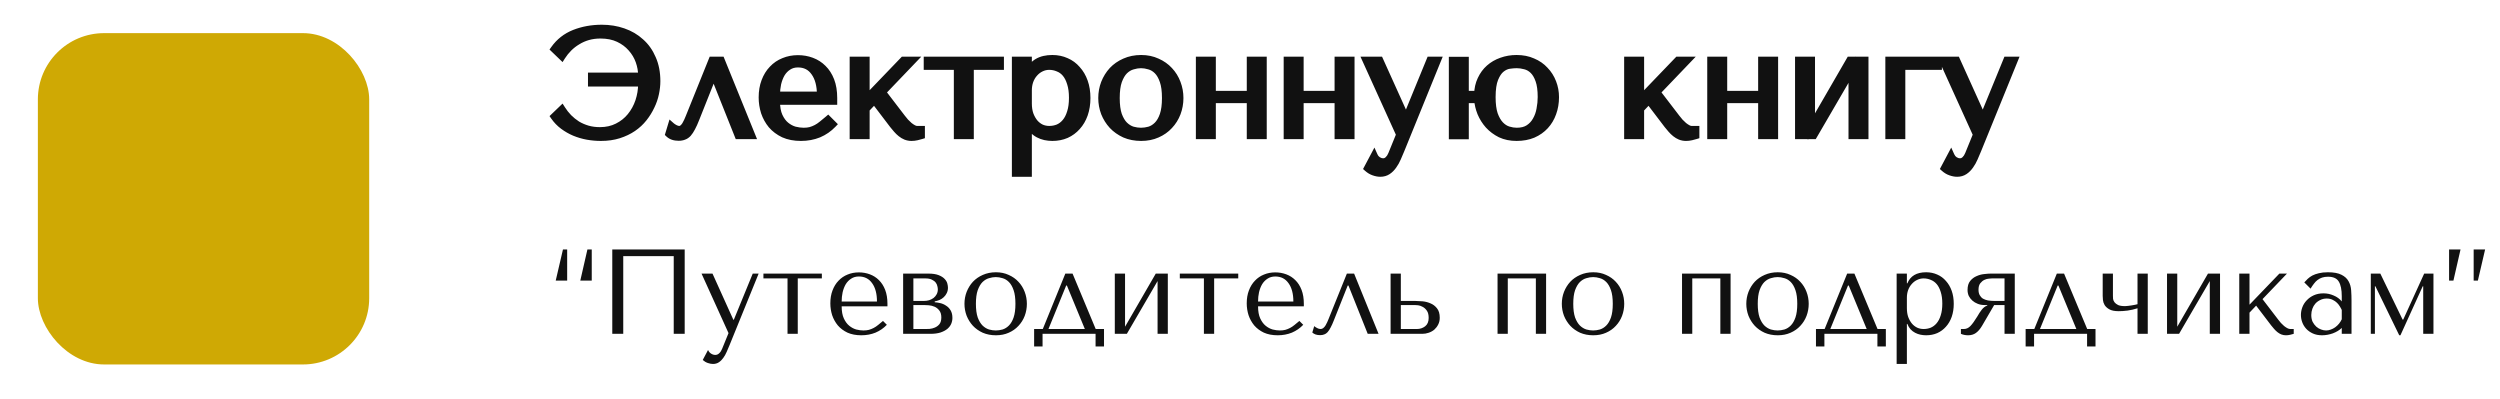 <?xml version="1.0" encoding="UTF-8"?> <svg xmlns="http://www.w3.org/2000/svg" width="332" height="53" viewBox="0 0 332 53" fill="none"> <path d="M79.92 3.76C78.613 3.76 77.4 3.98 76.28 4.42C75.173 4.86 74.28 5.56 73.6 6.52L74.62 7.5C74.873 7.1 75.173 6.727 75.52 6.38C75.867 6.033 76.253 5.733 76.68 5.48C77.107 5.213 77.573 5.007 78.08 4.86C78.6 4.713 79.153 4.64 79.74 4.64C80.66 4.64 81.46 4.8 82.14 5.12C82.82 5.44 83.387 5.86 83.84 6.38C84.307 6.9 84.653 7.48 84.88 8.12C85.107 8.76 85.22 9.4 85.22 10.04V10.12H78.56V11.02H85.22V11.12C85.22 11.92 85.093 12.7 84.84 13.46C84.587 14.207 84.22 14.873 83.74 15.46C83.273 16.033 82.693 16.493 82 16.84C81.32 17.187 80.54 17.36 79.66 17.36C79.073 17.36 78.527 17.287 78.02 17.14C77.527 16.993 77.067 16.793 76.64 16.54C76.227 16.273 75.847 15.967 75.5 15.62C75.167 15.273 74.873 14.9 74.62 14.5L73.6 15.48C73.933 15.96 74.333 16.373 74.8 16.72C75.267 17.067 75.767 17.353 76.3 17.58C76.847 17.807 77.413 17.973 78 18.08C78.6 18.187 79.2 18.24 79.8 18.24C80.68 18.24 81.473 18.127 82.18 17.9C82.887 17.673 83.513 17.373 84.06 17C84.607 16.627 85.08 16.187 85.48 15.68C85.88 15.173 86.207 14.647 86.46 14.1C86.727 13.553 86.92 12.993 87.04 12.42C87.16 11.847 87.22 11.3 87.22 10.78C87.22 9.647 87.027 8.647 86.64 7.78C86.267 6.9 85.747 6.167 85.08 5.58C84.427 4.98 83.653 4.527 82.76 4.22C81.88 3.913 80.933 3.76 79.92 3.76ZM95.77 8H94.57L91.53 15.54C91.463 15.687 91.39 15.86 91.31 16.06C91.23 16.247 91.136 16.427 91.03 16.6C90.923 16.773 90.796 16.92 90.65 17.04C90.516 17.147 90.37 17.2 90.21 17.2C90.023 17.2 89.83 17.147 89.63 17.04C89.43 16.933 89.27 16.827 89.15 16.72L88.83 17.78C89.136 18.073 89.57 18.22 90.13 18.22C90.383 18.22 90.61 18.18 90.81 18.1C91.01 18.033 91.196 17.907 91.37 17.72C91.543 17.52 91.71 17.267 91.87 16.96C92.043 16.64 92.223 16.24 92.41 15.76L94.71 9.98H94.83L98.03 18H99.83L95.77 8ZM110.707 13.44V13.02C110.707 12.127 110.58 11.353 110.327 10.7C110.073 10.047 109.727 9.507 109.287 9.08C108.86 8.653 108.36 8.333 107.787 8.12C107.213 7.907 106.607 7.8 105.967 7.8C105.287 7.8 104.66 7.92 104.087 8.16C103.513 8.387 103.013 8.727 102.587 9.18C102.16 9.62 101.827 10.16 101.587 10.8C101.347 11.427 101.227 12.14 101.227 12.94C101.227 13.607 101.327 14.26 101.527 14.9C101.74 15.527 102.053 16.093 102.467 16.6C102.893 17.093 103.427 17.493 104.067 17.8C104.72 18.093 105.487 18.24 106.367 18.24C107.22 18.24 108.007 18.093 108.727 17.8C109.447 17.493 110.073 17.06 110.607 16.5L109.967 15.86C109.687 16.1 109.42 16.32 109.167 16.52C108.927 16.72 108.68 16.887 108.427 17.02C108.173 17.153 107.907 17.26 107.627 17.34C107.36 17.407 107.06 17.44 106.727 17.44C106.353 17.44 105.953 17.387 105.527 17.28C105.113 17.16 104.727 16.953 104.367 16.66C104.007 16.367 103.707 15.96 103.467 15.44C103.227 14.92 103.107 14.253 103.107 13.44H110.707ZM103.107 12.64C103.107 12.107 103.16 11.593 103.267 11.1C103.387 10.593 103.56 10.147 103.787 9.76C104.027 9.373 104.327 9.067 104.687 8.84C105.047 8.6 105.473 8.48 105.967 8.48C106.913 8.48 107.647 8.853 108.167 9.6C108.7 10.333 108.967 11.347 108.967 12.64H103.107ZM115.011 13.16V8H113.311V18H115.011V14.48L116.111 13.32L118.591 16.58C118.751 16.78 118.918 16.98 119.091 17.18C119.264 17.38 119.451 17.56 119.651 17.72C119.851 17.88 120.064 18.007 120.291 18.1C120.531 18.193 120.784 18.24 121.051 18.24C121.291 18.24 121.524 18.213 121.751 18.16C121.978 18.107 122.178 18.053 122.351 18V17.2H121.791C121.631 17.2 121.464 17.153 121.291 17.06C121.118 16.967 120.938 16.847 120.751 16.7C120.578 16.54 120.404 16.373 120.231 16.2C120.071 16.013 119.924 15.833 119.791 15.66L117.171 12.24L121.231 8H119.971L115.011 13.16ZM127.146 18H128.846V8.8H132.846V8H123.146V8.8H127.146V18ZM134.854 23H136.554V16.36H136.634C136.767 16.707 136.941 17 137.154 17.24C137.381 17.48 137.634 17.673 137.914 17.82C138.194 17.967 138.487 18.073 138.794 18.14C139.114 18.207 139.434 18.24 139.754 18.24C140.421 18.24 141.034 18.12 141.594 17.88C142.154 17.627 142.634 17.273 143.034 16.82C143.447 16.367 143.767 15.82 143.994 15.18C144.221 14.527 144.334 13.807 144.334 13.02C144.334 12.22 144.221 11.5 143.994 10.86C143.767 10.22 143.447 9.673 143.034 9.22C142.634 8.753 142.154 8.4 141.594 8.16C141.034 7.907 140.421 7.78 139.754 7.78C138.167 7.78 137.127 8.393 136.634 9.62H136.554V8H134.854V23ZM136.554 12C136.554 11.56 136.621 11.147 136.754 10.76C136.901 10.36 137.101 10.02 137.354 9.74C137.607 9.447 137.901 9.22 138.234 9.06C138.581 8.887 138.947 8.8 139.334 8.8C139.747 8.8 140.141 8.88 140.514 9.04C140.901 9.187 141.234 9.427 141.514 9.76C141.794 10.093 142.014 10.527 142.174 11.06C142.347 11.593 142.434 12.233 142.434 12.98C142.434 13.74 142.347 14.387 142.174 14.92C142.014 15.453 141.787 15.893 141.494 16.24C141.214 16.573 140.887 16.82 140.514 16.98C140.141 17.127 139.747 17.2 139.334 17.2C138.961 17.2 138.607 17.127 138.274 16.98C137.941 16.82 137.647 16.593 137.394 16.3C137.141 15.993 136.934 15.627 136.774 15.2C136.627 14.773 136.554 14.287 136.554 13.74V12ZM156.684 13.02C156.684 13.713 156.564 14.38 156.324 15.02C156.084 15.647 155.738 16.2 155.284 16.68C154.844 17.16 154.304 17.54 153.664 17.82C153.038 18.1 152.331 18.24 151.544 18.24C150.744 18.24 150.018 18.1 149.364 17.82C148.724 17.527 148.178 17.14 147.724 16.66C147.284 16.18 146.938 15.627 146.684 15C146.444 14.36 146.324 13.7 146.324 13.02C146.324 12.327 146.444 11.667 146.684 11.04C146.938 10.4 147.284 9.84 147.724 9.36C148.178 8.88 148.724 8.5 149.364 8.22C150.018 7.927 150.744 7.78 151.544 7.78C152.331 7.78 153.038 7.927 153.664 8.22C154.304 8.5 154.844 8.88 155.284 9.36C155.738 9.84 156.084 10.4 156.324 11.04C156.564 11.667 156.684 12.327 156.684 13.02ZM154.784 13.02C154.784 12.087 154.684 11.333 154.484 10.76C154.284 10.173 154.024 9.72 153.704 9.4C153.384 9.08 153.031 8.867 152.644 8.76C152.258 8.64 151.884 8.58 151.524 8.58C151.164 8.58 150.791 8.64 150.404 8.76C150.018 8.867 149.658 9.08 149.324 9.4C149.004 9.72 148.738 10.173 148.524 10.76C148.324 11.333 148.224 12.087 148.224 13.02C148.224 13.94 148.324 14.693 148.524 15.28C148.738 15.853 149.004 16.3 149.324 16.62C149.658 16.94 150.018 17.16 150.404 17.28C150.791 17.387 151.164 17.44 151.524 17.44C151.884 17.44 152.258 17.387 152.644 17.28C153.031 17.16 153.384 16.94 153.704 16.62C154.024 16.3 154.284 15.853 154.484 15.28C154.684 14.693 154.784 13.94 154.784 13.02ZM160.988 13.22H166.048V18H167.748V8H166.048V12.54H160.988V8H159.288V18H160.988V13.22ZM172.648 13.22H177.708V18H179.408V8H177.708V12.54H172.648V8H170.948V18H172.648V13.22ZM186.688 15.66L183.228 8H181.408L185.888 17.88L184.828 20.48C184.708 20.787 184.548 21.033 184.348 21.22C184.161 21.407 183.941 21.5 183.688 21.5C183.448 21.5 183.214 21.427 182.988 21.28C182.774 21.147 182.608 20.947 182.488 20.68L181.608 22.34C181.861 22.567 182.141 22.733 182.448 22.84C182.754 22.947 183.041 23 183.308 23C183.681 23 184.008 22.907 184.288 22.72C184.568 22.533 184.814 22.287 185.028 21.98C185.241 21.687 185.428 21.353 185.588 20.98C185.748 20.62 185.901 20.26 186.048 19.9L190.888 8H189.908L186.768 15.66H186.688ZM194.581 13.22V18.02H192.881V8.02H194.581V12.54H196.241C196.255 11.807 196.401 11.147 196.681 10.56C196.961 9.96 197.328 9.46 197.781 9.06C198.248 8.647 198.788 8.333 199.401 8.12C200.028 7.893 200.695 7.78 201.401 7.78C202.201 7.78 202.915 7.92 203.541 8.2C204.181 8.467 204.721 8.84 205.161 9.32C205.615 9.787 205.961 10.333 206.201 10.96C206.441 11.573 206.561 12.22 206.561 12.9C206.561 13.66 206.441 14.367 206.201 15.02C205.975 15.66 205.641 16.22 205.201 16.7C204.761 17.18 204.221 17.56 203.581 17.84C202.941 18.107 202.215 18.24 201.401 18.24C200.601 18.24 199.888 18.093 199.261 17.8C198.648 17.493 198.121 17.1 197.681 16.62C197.255 16.14 196.915 15.6 196.661 15C196.421 14.4 196.281 13.807 196.241 13.22H194.581ZM198.141 12.9C198.141 13.833 198.241 14.6 198.441 15.2C198.655 15.787 198.921 16.247 199.241 16.58C199.561 16.913 199.915 17.14 200.301 17.26C200.688 17.38 201.061 17.44 201.421 17.44C202.061 17.44 202.588 17.307 203.001 17.04C203.428 16.76 203.761 16.4 204.001 15.96C204.255 15.52 204.428 15.033 204.521 14.5C204.628 13.953 204.681 13.413 204.681 12.88C204.681 11.96 204.581 11.22 204.381 10.66C204.181 10.087 203.921 9.647 203.601 9.34C203.281 9.033 202.928 8.833 202.541 8.74C202.155 8.633 201.781 8.58 201.421 8.58C201.141 8.58 200.815 8.607 200.441 8.66C200.068 8.713 199.708 8.88 199.361 9.16C199.028 9.427 198.741 9.853 198.501 10.44C198.261 11.027 198.141 11.847 198.141 12.9ZM217.863 13.16V8H216.163V18H217.863V14.48L218.963 13.32L221.443 16.58C221.603 16.78 221.769 16.98 221.943 17.18C222.116 17.38 222.303 17.56 222.503 17.72C222.703 17.88 222.916 18.007 223.143 18.1C223.383 18.193 223.636 18.24 223.903 18.24C224.143 18.24 224.376 18.213 224.603 18.16C224.829 18.107 225.029 18.053 225.203 18V17.2H224.643C224.483 17.2 224.316 17.153 224.143 17.06C223.969 16.967 223.789 16.847 223.603 16.7C223.429 16.54 223.256 16.373 223.083 16.2C222.923 16.013 222.776 15.833 222.643 15.66L220.023 12.24L224.083 8H222.823L217.863 13.16ZM228.898 13.22H233.958V18H235.658V8H233.958V12.54H228.898V8H227.198V18H228.898V13.22ZM240.558 16.82V8H238.858V18H240.858L245.958 9.24V18H247.658V8H245.658L240.558 16.82ZM257.41 8.8V8H250.85V18H252.55V8.8H257.41ZM263.289 15.66L259.829 8H258.009L262.489 17.88L261.429 20.48C261.309 20.787 261.149 21.033 260.949 21.22C260.763 21.407 260.543 21.5 260.289 21.5C260.049 21.5 259.816 21.427 259.589 21.28C259.376 21.147 259.209 20.947 259.089 20.68L258.209 22.34C258.463 22.567 258.743 22.733 259.049 22.84C259.356 22.947 259.643 23 259.909 23C260.283 23 260.609 22.907 260.889 22.72C261.169 22.533 261.416 22.287 261.629 21.98C261.843 21.687 262.029 21.353 262.189 20.98C262.349 20.62 262.503 20.26 262.649 19.9L267.489 8H266.509L263.369 15.66H263.289Z" fill="#111111"></path> <path d="M76.28 4.42L76.106 3.977L76.104 3.978L76.28 4.42ZM73.6 6.52L73.212 6.245L72.975 6.579L73.27 6.863L73.6 6.52ZM74.62 7.5L74.29 7.843L74.71 8.246L75.022 7.754L74.62 7.5ZM75.52 6.38L75.184 6.044L75.184 6.044L75.52 6.38ZM76.68 5.48L76.923 5.889L76.932 5.883L76.68 5.48ZM78.08 4.86L77.951 4.402L77.948 4.403L78.08 4.86ZM82.14 5.12L82.343 4.69L82.343 4.69L82.14 5.12ZM83.84 6.38L83.481 6.693L83.486 6.698L83.84 6.38ZM84.88 8.12L85.328 7.961L85.328 7.961L84.88 8.12ZM85.22 10.12V10.596H85.696V10.12H85.22ZM78.56 10.12V9.644H78.084V10.12H78.56ZM78.56 11.02H78.084V11.496H78.56V11.02ZM85.22 11.02H85.696V10.544H85.22V11.02ZM84.84 13.46L85.29 13.613L85.291 13.61L84.84 13.46ZM83.74 15.46L83.372 15.159L83.371 15.16L83.74 15.46ZM82 16.84L81.787 16.415L81.784 16.416L82 16.84ZM78.02 17.14L77.885 17.596L77.888 17.597L78.02 17.14ZM76.64 16.54L76.382 16.94L76.39 16.944L76.397 16.949L76.64 16.54ZM75.5 15.62L75.157 15.95L75.164 15.956L75.5 15.62ZM74.62 14.5L75.022 14.245L74.71 13.754L74.29 14.157L74.62 14.5ZM73.6 15.48L73.27 15.137L72.978 15.418L73.209 15.751L73.6 15.48ZM74.8 16.72L75.084 16.338L75.084 16.338L74.8 16.72ZM76.3 17.58L76.114 18.018L76.118 18.019L76.3 17.58ZM78 18.08L77.915 18.548L77.917 18.548L78 18.08ZM82.18 17.9L82.325 18.353L82.18 17.9ZM84.06 17L84.328 17.393L84.328 17.393L84.06 17ZM85.48 15.68L85.107 15.385L85.107 15.385L85.48 15.68ZM86.46 14.1L86.032 13.891L86.028 13.9L86.46 14.1ZM87.04 12.42L87.505 12.517L87.505 12.517L87.04 12.42ZM86.64 7.78L86.202 7.966L86.206 7.974L86.64 7.78ZM85.08 5.58L84.758 5.93L84.766 5.937L85.08 5.58ZM82.76 4.22L82.603 4.669L82.606 4.67L82.76 4.22ZM79.92 3.284C78.559 3.284 77.286 3.514 76.106 3.977L76.454 4.863C77.514 4.446 78.668 4.236 79.92 4.236V3.284ZM76.104 3.978C74.913 4.452 73.946 5.209 73.212 6.245L73.988 6.795C74.614 5.911 75.433 5.268 76.456 4.862L76.104 3.978ZM73.27 6.863L74.29 7.843L74.95 7.157L73.93 6.177L73.27 6.863ZM75.022 7.754C75.256 7.385 75.534 7.039 75.856 6.716L75.184 6.044C74.813 6.414 74.491 6.815 74.218 7.246L75.022 7.754ZM75.856 6.716C76.175 6.398 76.53 6.122 76.923 5.889L76.437 5.071C75.977 5.344 75.559 5.669 75.184 6.044L75.856 6.716ZM76.932 5.883C77.32 5.641 77.746 5.452 78.212 5.317L77.948 4.403C77.401 4.561 76.894 4.786 76.428 5.077L76.932 5.883ZM78.209 5.318C78.684 5.184 79.193 5.116 79.74 5.116V4.164C79.113 4.164 78.516 4.243 77.951 4.402L78.209 5.318ZM79.74 5.116C80.605 5.116 81.333 5.266 81.938 5.55L82.343 4.69C81.587 4.334 80.715 4.164 79.74 4.164V5.116ZM81.938 5.55C82.563 5.845 83.075 6.226 83.481 6.693L84.198 6.067C83.698 5.494 83.077 5.035 82.343 4.69L81.938 5.55ZM83.486 6.698C83.912 7.173 84.226 7.699 84.432 8.279L85.328 7.961C85.08 7.261 84.701 6.627 84.194 6.062L83.486 6.698ZM84.432 8.279C84.641 8.871 84.744 9.457 84.744 10.04H85.696C85.696 9.343 85.572 8.649 85.328 7.961L84.432 8.279ZM84.744 10.04V10.12H85.696V10.04H84.744ZM85.22 9.644H78.56V10.596H85.22V9.644ZM78.084 10.12V11.02H79.036V10.12H78.084ZM78.56 11.496H85.22V10.544H78.56V11.496ZM84.744 11.02V11.12H85.696V11.02H84.744ZM84.744 11.12C84.744 11.869 84.626 12.598 84.389 13.31L85.291 13.61C85.561 12.802 85.696 11.971 85.696 11.12H84.744ZM84.39 13.307C84.154 14.002 83.814 14.618 83.372 15.159L84.108 15.761C84.626 15.129 85.019 14.411 85.29 13.613L84.39 13.307ZM83.371 15.16C82.949 15.678 82.423 16.097 81.787 16.415L82.213 17.265C82.963 16.89 83.597 16.388 84.109 15.76L83.371 15.16ZM81.784 16.416C81.18 16.724 80.476 16.884 79.66 16.884V17.836C80.604 17.836 81.46 17.649 82.216 17.264L81.784 16.416ZM79.66 16.884C79.113 16.884 78.611 16.816 78.152 16.683L77.888 17.597C78.442 17.757 79.034 17.836 79.66 17.836V16.884ZM78.156 16.684C77.698 16.548 77.275 16.364 76.883 16.131L76.397 16.949C76.859 17.223 77.355 17.439 77.885 17.596L78.156 16.684ZM76.898 16.14C76.513 15.892 76.159 15.606 75.836 15.284L75.164 15.956C75.534 16.327 75.941 16.655 76.382 16.94L76.898 16.14ZM75.843 15.29C75.531 14.966 75.258 14.618 75.022 14.245L74.218 14.755C74.489 15.182 74.802 15.58 75.157 15.95L75.843 15.29ZM74.29 14.157L73.27 15.137L73.93 15.823L74.95 14.843L74.29 14.157ZM73.209 15.751C73.572 16.273 74.008 16.724 74.516 17.102L75.084 16.338C74.659 16.023 74.295 15.646 73.991 15.209L73.209 15.751ZM74.516 17.102C75.013 17.471 75.546 17.776 76.114 18.018L76.486 17.142C75.987 16.93 75.52 16.663 75.084 16.338L74.516 17.102ZM76.118 18.019C76.696 18.259 77.295 18.435 77.915 18.548L78.085 17.612C77.531 17.511 76.997 17.354 76.482 17.141L76.118 18.019ZM77.917 18.548C78.544 18.66 79.172 18.716 79.8 18.716V17.764C79.228 17.764 78.656 17.714 78.083 17.612L77.917 18.548ZM79.8 18.716C80.72 18.716 81.564 18.597 82.325 18.353L82.035 17.447C81.383 17.656 80.64 17.764 79.8 17.764V18.716ZM82.325 18.353C83.07 18.114 83.739 17.795 84.328 17.393L83.792 16.607C83.287 16.952 82.703 17.233 82.035 17.447L82.325 18.353ZM84.328 17.393C84.914 16.993 85.423 16.52 85.853 15.975L85.107 15.385C84.737 15.853 84.3 16.26 83.792 16.607L84.328 17.393ZM85.853 15.975C86.275 15.441 86.621 14.883 86.891 14.3L86.028 13.9C85.792 14.411 85.485 14.906 85.107 15.385L85.853 15.975ZM86.888 14.309C87.171 13.728 87.377 13.131 87.505 12.517L86.575 12.323C86.463 12.856 86.283 13.379 86.032 13.892L86.888 14.309ZM87.505 12.517C87.631 11.916 87.696 11.336 87.696 10.78H86.744C86.744 11.264 86.689 11.777 86.575 12.323L87.505 12.517ZM87.696 10.78C87.696 9.593 87.493 8.525 87.074 7.586L86.206 7.974C86.56 8.769 86.744 9.701 86.744 10.78H87.696ZM87.078 7.594C86.679 6.654 86.118 5.86 85.394 5.223L84.766 5.937C85.375 6.473 85.855 7.146 86.202 7.966L87.078 7.594ZM85.402 5.23C84.697 4.583 83.866 4.097 82.914 3.77L82.606 4.67C83.441 4.957 84.156 5.377 84.758 5.93L85.402 5.23ZM82.916 3.771C81.982 3.445 80.982 3.284 79.92 3.284V4.236C80.885 4.236 81.778 4.381 82.603 4.669L82.916 3.771ZM95.77 8L96.21 7.821L96.09 7.524H95.77V8ZM94.57 8V7.524H94.249L94.129 7.822L94.57 8ZM91.53 15.54L91.963 15.737L91.967 15.727L91.971 15.718L91.53 15.54ZM91.31 16.06L91.747 16.247L91.751 16.237L91.31 16.06ZM91.03 16.6L91.435 16.849L91.435 16.849L91.03 16.6ZM90.65 17.04L90.947 17.411L90.951 17.408L90.65 17.04ZM89.63 17.04L89.406 17.46L89.406 17.46L89.63 17.04ZM89.15 16.72L89.466 16.364L88.909 15.87L88.694 16.582L89.15 16.72ZM88.83 17.78L88.374 17.642L88.29 17.922L88.501 18.124L88.83 17.78ZM90.81 18.1L90.659 17.649L90.646 17.653L90.633 17.658L90.81 18.1ZM91.37 17.72L91.718 18.044L91.724 18.038L91.729 18.032L91.37 17.72ZM91.87 16.96L91.451 16.733L91.448 16.74L91.87 16.96ZM92.41 15.76L91.968 15.584L91.966 15.588L92.41 15.76ZM94.71 9.98V9.504H94.387L94.268 9.804L94.71 9.98ZM94.83 9.98L95.271 9.804L95.152 9.504H94.83V9.98ZM98.03 18L97.588 18.176L97.707 18.476H98.03V18ZM99.83 18V18.476H100.536L100.27 17.821L99.83 18ZM95.77 7.524H94.57V8.476H95.77V7.524ZM94.129 7.822L91.089 15.362L91.971 15.718L95.011 8.178L94.129 7.822ZM91.097 15.343C91.026 15.498 90.95 15.679 90.868 15.883L91.751 16.237C91.829 16.041 91.9 15.875 91.963 15.737L91.097 15.343ZM90.873 15.873C90.802 16.038 90.719 16.197 90.625 16.351L91.435 16.849C91.554 16.656 91.658 16.456 91.747 16.247L90.873 15.873ZM90.625 16.351C90.544 16.482 90.451 16.588 90.349 16.672L90.951 17.408C91.141 17.252 91.302 17.064 91.435 16.849L90.625 16.351ZM90.353 16.669C90.297 16.713 90.254 16.724 90.21 16.724V17.676C90.485 17.676 90.735 17.581 90.947 17.411L90.353 16.669ZM90.21 16.724C90.116 16.724 89.999 16.698 89.853 16.62L89.406 17.46C89.66 17.595 89.93 17.676 90.21 17.676V16.724ZM89.853 16.62C89.674 16.525 89.549 16.438 89.466 16.364L88.834 17.076C88.991 17.215 89.185 17.342 89.406 17.46L89.853 16.62ZM88.694 16.582L88.374 17.642L89.285 17.918L89.605 16.858L88.694 16.582ZM88.501 18.124C88.921 18.526 89.487 18.696 90.13 18.696V17.744C89.652 17.744 89.351 17.621 89.158 17.436L88.501 18.124ZM90.13 18.696C90.433 18.696 90.721 18.648 90.986 18.542L90.633 17.658C90.498 17.712 90.333 17.744 90.13 17.744V18.696ZM90.96 18.551C91.25 18.454 91.502 18.277 91.718 18.044L91.021 17.396C90.891 17.537 90.769 17.612 90.659 17.649L90.96 18.551ZM91.729 18.032C91.933 17.797 92.119 17.51 92.291 17.18L91.448 16.74C91.3 17.023 91.153 17.244 91.01 17.409L91.729 18.032ZM92.288 17.186C92.474 16.843 92.662 16.424 92.853 15.932L91.966 15.588C91.784 16.056 91.612 16.436 91.451 16.733L92.288 17.186ZM92.852 15.936L95.152 10.156L94.268 9.804L91.968 15.584L92.852 15.936ZM94.71 10.456H94.83V9.504H94.71V10.456ZM94.388 10.156L97.588 18.176L98.471 17.824L95.271 9.804L94.388 10.156ZM98.03 18.476H99.83V17.524H98.03V18.476ZM100.27 17.821L96.21 7.821L95.329 8.179L99.389 18.179L100.27 17.821ZM110.707 13.44V13.916H111.182V13.44H110.707ZM110.327 10.7L109.883 10.872L109.883 10.872L110.327 10.7ZM109.287 9.08L108.95 9.416L108.955 9.421L109.287 9.08ZM107.787 8.12L107.621 8.566L107.621 8.566L107.787 8.12ZM104.087 8.16L104.261 8.602L104.27 8.599L104.087 8.16ZM102.587 9.18L102.928 9.511L102.933 9.506L102.587 9.18ZM101.587 10.8L102.031 10.97L102.032 10.967L101.587 10.8ZM101.527 14.9L101.072 15.042L101.076 15.053L101.527 14.9ZM102.467 16.6L102.098 16.901L102.107 16.911L102.467 16.6ZM104.067 17.8L103.861 18.229L103.872 18.234L104.067 17.8ZM108.727 17.8L108.906 18.241L108.913 18.238L108.727 17.8ZM110.607 16.5L110.951 16.828L111.271 16.492L110.943 16.164L110.607 16.5ZM109.967 15.86L110.303 15.524L109.991 15.212L109.657 15.499L109.967 15.86ZM109.167 16.52L108.872 16.147L108.862 16.155L109.167 16.52ZM107.627 17.34L107.742 17.801L107.75 17.799L107.757 17.797L107.627 17.34ZM105.527 17.28L105.394 17.737L105.403 17.739L105.411 17.741L105.527 17.28ZM104.367 16.66L104.667 16.291L104.667 16.291L104.367 16.66ZM103.467 15.44L103.035 15.639L103.035 15.639L103.467 15.44ZM103.107 13.44V12.964H102.631V13.44H103.107ZM103.107 12.64H102.631V13.116H103.107V12.64ZM103.267 11.1L102.804 10.99L102.802 10.999L103.267 11.1ZM103.787 9.76L103.382 9.509L103.376 9.519L103.787 9.76ZM104.687 8.84L104.94 9.243L104.95 9.236L104.687 8.84ZM108.167 9.6L107.776 9.872L107.782 9.88L108.167 9.6ZM108.967 12.64V13.116H109.442V12.64H108.967ZM111.182 13.44V13.02H110.231V13.44H111.182ZM111.182 13.02C111.182 12.083 111.05 11.249 110.77 10.528L109.883 10.872C110.11 11.458 110.231 12.17 110.231 13.02H111.182ZM110.77 10.528C110.495 9.82 110.113 9.219 109.618 8.739L108.955 9.421C109.34 9.794 109.651 10.273 109.883 10.872L110.77 10.528ZM109.623 8.744C109.147 8.268 108.589 7.911 107.952 7.674L107.621 8.566C108.131 8.756 108.573 9.039 108.95 9.416L109.623 8.744ZM107.952 7.674C107.324 7.44 106.661 7.324 105.967 7.324V8.276C106.553 8.276 107.103 8.373 107.621 8.566L107.952 7.674ZM105.967 7.324C105.229 7.324 104.54 7.455 103.903 7.721L104.27 8.599C104.78 8.385 105.344 8.276 105.967 8.276V7.324ZM103.912 7.718C103.273 7.97 102.714 8.35 102.24 8.854L102.933 9.506C103.312 9.103 103.754 8.803 104.261 8.602L103.912 7.718ZM102.245 8.849C101.768 9.341 101.402 9.939 101.141 10.633L102.032 10.967C102.252 10.381 102.552 9.899 102.928 9.511L102.245 8.849ZM101.142 10.63C100.878 11.32 100.751 12.093 100.751 12.94H101.702C101.702 12.187 101.815 11.533 102.031 10.97L101.142 10.63ZM100.751 12.94C100.751 13.655 100.858 14.356 101.073 15.042L101.981 14.758C101.795 14.164 101.702 13.558 101.702 12.94H100.751ZM101.076 15.053C101.308 15.733 101.648 16.35 102.098 16.901L102.835 16.299C102.458 15.837 102.172 15.32 101.977 14.747L101.076 15.053ZM102.107 16.911C102.58 17.458 103.167 17.896 103.861 18.229L104.272 17.371C103.686 17.09 103.207 16.729 102.826 16.289L102.107 16.911ZM103.872 18.234C104.599 18.56 105.434 18.716 106.367 18.716V17.764C105.539 17.764 104.841 17.626 104.261 17.366L103.872 18.234ZM106.367 18.716C107.275 18.716 108.124 18.559 108.906 18.241L108.547 17.36C107.889 17.628 107.164 17.764 106.367 17.764V18.716ZM108.913 18.238C109.692 17.906 110.372 17.436 110.951 16.828L110.262 16.172C109.774 16.684 109.201 17.081 108.54 17.362L108.913 18.238ZM110.943 16.164L110.303 15.524L109.63 16.196L110.27 16.836L110.943 16.164ZM109.657 15.499C109.381 15.735 109.12 15.951 108.872 16.147L109.461 16.893C109.72 16.689 109.992 16.465 110.276 16.221L109.657 15.499ZM108.862 16.155C108.645 16.335 108.426 16.483 108.205 16.599L108.648 17.441C108.933 17.291 109.208 17.105 109.471 16.885L108.862 16.155ZM108.205 16.599C107.981 16.717 107.745 16.811 107.496 16.883L107.757 17.797C108.068 17.709 108.365 17.59 108.648 17.441L108.205 16.599ZM107.511 16.879C107.289 16.934 107.029 16.964 106.727 16.964V17.916C107.091 17.916 107.431 17.879 107.742 17.801L107.511 16.879ZM106.727 16.964C106.398 16.964 106.037 16.917 105.642 16.819L105.411 17.741C105.869 17.856 106.308 17.916 106.727 17.916V16.964ZM105.659 16.823C105.312 16.722 104.981 16.547 104.667 16.291L104.066 17.029C104.472 17.359 104.915 17.598 105.394 17.737L105.659 16.823ZM104.667 16.291C104.375 16.053 104.115 15.71 103.898 15.241L103.035 15.639C103.298 16.21 103.638 16.68 104.066 17.029L104.667 16.291ZM103.898 15.241C103.697 14.804 103.582 14.211 103.582 13.44H102.631C102.631 14.295 102.756 15.036 103.035 15.639L103.898 15.241ZM103.107 13.916H110.707V12.964H103.107V13.916ZM103.582 12.64C103.582 12.139 103.632 11.659 103.731 11.2L102.802 10.999C102.687 11.528 102.631 12.075 102.631 12.64H103.582ZM103.729 11.21C103.84 10.742 103.998 10.34 104.197 10.001L103.376 9.519C103.122 9.953 102.933 10.445 102.804 10.99L103.729 11.21ZM104.191 10.011C104.395 9.681 104.645 9.428 104.94 9.242L104.433 8.438C104.008 8.705 103.658 9.066 103.382 9.509L104.191 10.011ZM104.95 9.236C105.222 9.055 105.554 8.956 105.967 8.956V8.004C105.393 8.004 104.871 8.145 104.423 8.444L104.95 9.236ZM105.967 8.956C106.765 8.956 107.349 9.259 107.776 9.872L108.557 9.328C107.944 8.448 107.061 8.004 105.967 8.004V8.956ZM107.782 9.88C108.236 10.504 108.491 11.406 108.491 12.64H109.442C109.442 11.287 109.164 10.163 108.551 9.32L107.782 9.88ZM108.967 12.164H103.107V13.116H108.967V12.164ZM115.011 13.16H114.535V14.341L115.354 13.49L115.011 13.16ZM115.011 8H115.487V7.524H115.011V8ZM113.311 8V7.524H112.835V8H113.311ZM113.311 18H112.835V18.476H113.311V18ZM115.011 18V18.476H115.487V18H115.011ZM115.011 14.48L114.666 14.153L114.535 14.29V14.48H115.011ZM116.111 13.32L116.489 13.032L116.151 12.587L115.766 12.993L116.111 13.32ZM118.591 16.58L118.212 16.868L118.22 16.877L118.591 16.58ZM119.651 17.72L119.354 18.091L119.354 18.091L119.651 17.72ZM120.291 18.1L120.11 18.54L120.119 18.543L120.291 18.1ZM121.751 18.16L121.86 18.623L121.86 18.623L121.751 18.16ZM122.351 18L122.491 18.455L122.827 18.351V18H122.351ZM122.351 17.2H122.827V16.724H122.351V17.2ZM121.291 17.06L121.516 16.641L121.516 16.641L121.291 17.06ZM120.751 16.7L120.428 17.049L120.442 17.062L120.457 17.074L120.751 16.7ZM120.231 16.2L119.87 16.509L119.882 16.523L119.895 16.536L120.231 16.2ZM119.791 15.66L119.413 15.949L119.414 15.95L119.791 15.66ZM117.171 12.24L116.827 11.911L116.545 12.206L116.793 12.529L117.171 12.24ZM121.231 8L121.574 8.329L122.345 7.524H121.231V8ZM119.971 8V7.524H119.768L119.628 7.67L119.971 8ZM115.487 13.16V8H114.535V13.16H115.487ZM115.011 7.524H113.311V8.476H115.011V7.524ZM112.835 8V18H113.787V8H112.835ZM113.311 18.476H115.011V17.524H113.311V18.476ZM115.487 18V14.48H114.535V18H115.487ZM115.356 14.807L116.456 13.647L115.766 12.993L114.666 14.153L115.356 14.807ZM115.732 13.608L118.212 16.868L118.969 16.292L116.489 13.032L115.732 13.608ZM118.22 16.877C118.384 17.082 118.554 17.287 118.732 17.491L119.45 16.869C119.281 16.673 119.118 16.478 118.962 16.283L118.22 16.877ZM118.732 17.491C118.923 17.713 119.131 17.913 119.354 18.091L119.948 17.349C119.771 17.207 119.605 17.047 119.45 16.869L118.732 17.491ZM119.354 18.091C119.587 18.278 119.84 18.428 120.11 18.54L120.472 17.66C120.289 17.585 120.114 17.482 119.948 17.349L119.354 18.091ZM120.119 18.543C120.415 18.659 120.727 18.716 121.051 18.716V17.764C120.841 17.764 120.646 17.728 120.463 17.657L120.119 18.543ZM121.051 18.716C121.326 18.716 121.596 18.685 121.86 18.623L121.642 17.697C121.452 17.742 121.255 17.764 121.051 17.764V18.716ZM121.86 18.623C122.094 18.568 122.305 18.512 122.491 18.455L122.211 17.545C122.05 17.595 121.861 17.645 121.642 17.697L121.86 18.623ZM122.827 18V17.2H121.875V18H122.827ZM122.351 16.724H121.791V17.676H122.351V16.724ZM121.791 16.724C121.726 16.724 121.636 16.706 121.516 16.641L121.065 17.479C121.292 17.601 121.536 17.676 121.791 17.676V16.724ZM121.516 16.641C121.371 16.563 121.214 16.459 121.045 16.326L120.457 17.074C120.661 17.234 120.864 17.37 121.065 17.479L121.516 16.641ZM121.074 16.351C120.905 16.195 120.736 16.033 120.567 15.864L119.895 16.536C120.072 16.714 120.25 16.885 120.428 17.049L121.074 16.351ZM120.592 15.89C120.437 15.709 120.296 15.536 120.168 15.37L119.414 15.95C119.553 16.131 119.705 16.317 119.87 16.509L120.592 15.89ZM120.168 15.371L117.548 11.951L116.793 12.529L119.413 15.949L120.168 15.371ZM117.514 12.569L121.574 8.329L120.887 7.671L116.827 11.911L117.514 12.569ZM121.231 7.524H119.971V8.476H121.231V7.524ZM119.628 7.67L114.668 12.83L115.354 13.49L120.314 8.33L119.628 7.67ZM127.146 18H126.67V18.476H127.146V18ZM128.846 18V18.476H129.322V18H128.846ZM128.846 8.8V8.324H128.37V8.8H128.846ZM132.846 8.8V9.276H133.322V8.8H132.846ZM132.846 8H133.322V7.524H132.846V8ZM123.146 8V7.524H122.67V8H123.146ZM123.146 8.8H122.67V9.276H123.146V8.8ZM127.146 8.8H127.622V8.324H127.146V8.8ZM127.146 18.476H128.846V17.524H127.146V18.476ZM129.322 18V8.8H128.37V18H129.322ZM128.846 9.276H132.846V8.324H128.846V9.276ZM133.322 8.8V8H132.37V8.8H133.322ZM132.846 7.524H123.146V8.476H132.846V7.524ZM122.67 8V8.8H123.622V8H122.67ZM123.146 9.276H127.146V8.324H123.146V9.276ZM126.67 8.8V18H127.622V8.8H126.67ZM134.854 23H134.378V23.476H134.854V23ZM136.554 23V23.476H137.03V23H136.554ZM136.554 16.36V15.884H136.078V16.36H136.554ZM136.634 16.36L137.078 16.189L136.961 15.884H136.634V16.36ZM137.154 17.24L136.798 17.556L136.803 17.561L136.808 17.567L137.154 17.24ZM137.914 17.82L137.693 18.241L137.914 17.82ZM138.794 18.14L138.693 18.605L138.697 18.606L138.794 18.14ZM141.594 17.88L141.781 18.317L141.79 18.313L141.594 17.88ZM143.034 16.82L142.682 16.5L142.677 16.505L143.034 16.82ZM143.994 15.18L144.442 15.339L144.443 15.336L143.994 15.18ZM143.994 10.86L143.546 11.019L143.546 11.019L143.994 10.86ZM143.034 9.22L142.673 9.53L142.678 9.535L142.682 9.54L143.034 9.22ZM141.594 8.16L141.398 8.593L141.407 8.597L141.594 8.16ZM136.634 9.62V10.096H136.955L137.075 9.797L136.634 9.62ZM136.554 9.62H136.078V10.096H136.554V9.62ZM136.554 8H137.03V7.524H136.554V8ZM134.854 8V7.524H134.378V8H134.854ZM136.754 10.76L136.307 10.596L136.304 10.605L136.754 10.76ZM137.354 9.74L137.707 10.059L137.714 10.051L137.354 9.74ZM138.234 9.06L138.44 9.489L138.447 9.485L138.234 9.06ZM140.514 9.04L140.327 9.477L140.336 9.481L140.345 9.485L140.514 9.04ZM141.514 9.76L141.878 9.454L141.878 9.454L141.514 9.76ZM142.174 11.06L141.718 11.197L141.722 11.207L142.174 11.06ZM142.174 14.92L141.721 14.773L141.718 14.783L142.174 14.92ZM141.494 16.24L141.131 15.933L141.13 15.934L141.494 16.24ZM140.514 16.98L140.688 17.423L140.695 17.42L140.701 17.417L140.514 16.98ZM138.274 16.98L138.068 17.409L138.075 17.412L138.082 17.415L138.274 16.98ZM137.394 16.3L137.027 16.603L137.034 16.611L137.394 16.3ZM136.774 15.2L136.324 15.355L136.329 15.367L136.774 15.2ZM134.854 23.476H136.554V22.524H134.854V23.476ZM137.03 23V16.36H136.078V23H137.03ZM136.554 16.836H136.634V15.884H136.554V16.836ZM136.19 16.531C136.341 16.922 136.542 17.267 136.798 17.556L137.509 16.924C137.339 16.733 137.194 16.491 137.078 16.189L136.19 16.531ZM136.808 17.567C137.069 17.843 137.365 18.069 137.693 18.241L138.135 17.399C137.903 17.277 137.692 17.117 137.5 16.913L136.808 17.567ZM137.693 18.241C138.011 18.408 138.344 18.529 138.693 18.605L138.895 17.675C138.63 17.618 138.377 17.526 138.135 17.399L137.693 18.241ZM138.697 18.606C139.048 18.679 139.401 18.716 139.754 18.716V17.764C139.467 17.764 139.18 17.735 138.891 17.674L138.697 18.606ZM139.754 18.716C140.479 18.716 141.157 18.585 141.781 18.317L141.407 17.443C140.911 17.655 140.362 17.764 139.754 17.764V18.716ZM141.79 18.313C142.41 18.033 142.945 17.639 143.391 17.135L142.677 16.505C142.323 16.907 141.898 17.221 141.398 17.447L141.79 18.313ZM143.385 17.14C143.846 16.636 144.197 16.032 144.442 15.339L143.546 15.021C143.338 15.608 143.049 16.098 142.682 16.5L143.385 17.14ZM144.443 15.336C144.69 14.626 144.81 13.852 144.81 13.02H143.858C143.858 13.761 143.752 14.427 143.545 15.024L144.443 15.336ZM144.81 13.02C144.81 12.175 144.69 11.4 144.442 10.701L143.546 11.019C143.751 11.6 143.858 12.265 143.858 13.02H144.81ZM144.442 10.701C144.197 10.008 143.846 9.405 143.385 8.9L142.682 9.54C143.049 9.942 143.338 10.432 143.546 11.019L144.442 10.701ZM143.395 8.91C142.948 8.389 142.409 7.992 141.781 7.723L141.407 8.597C141.899 8.808 142.32 9.118 142.673 9.53L143.395 8.91ZM141.79 7.727C141.163 7.443 140.482 7.304 139.754 7.304V8.256C140.359 8.256 140.905 8.37 141.398 8.593L141.79 7.727ZM139.754 7.304C138.902 7.304 138.155 7.469 137.542 7.83C136.923 8.195 136.475 8.742 136.193 9.443L137.075 9.797C137.287 9.272 137.605 8.898 138.026 8.65C138.453 8.398 139.02 8.256 139.754 8.256V7.304ZM136.634 9.144H136.554V10.096H136.634V9.144ZM137.03 9.62V8H136.078V9.62H137.03ZM136.554 7.524H134.854V8.476H136.554V7.524ZM134.378 8V23H135.33V8H134.378ZM137.03 12C137.03 11.609 137.089 11.248 137.204 10.915L136.304 10.605C136.152 11.045 136.078 11.511 136.078 12H137.03ZM137.2 10.924C137.329 10.574 137.499 10.288 137.707 10.059L137.001 9.421C136.702 9.752 136.472 10.146 136.307 10.596L137.2 10.924ZM137.714 10.051C137.927 9.805 138.168 9.619 138.44 9.489L138.028 8.631C137.633 8.821 137.288 9.089 136.994 9.429L137.714 10.051ZM138.447 9.485C138.727 9.345 139.021 9.276 139.334 9.276V8.324C138.873 8.324 138.434 8.428 138.021 8.635L138.447 9.485ZM139.334 9.276C139.684 9.276 140.013 9.343 140.327 9.477L140.701 8.603C140.268 8.417 139.81 8.324 139.334 8.324V9.276ZM140.345 9.485C140.652 9.601 140.919 9.791 141.15 10.066L141.878 9.454C141.549 9.062 141.149 8.772 140.683 8.595L140.345 9.485ZM141.15 10.066C141.378 10.338 141.572 10.709 141.718 11.197L142.629 10.923C142.456 10.345 142.21 9.849 141.878 9.454L141.15 10.066ZM141.722 11.207C141.875 11.68 141.958 12.268 141.958 12.98H142.91C142.91 12.199 142.819 11.507 142.626 10.913L141.722 11.207ZM141.958 12.98C141.958 13.707 141.875 14.301 141.722 14.773L142.626 15.067C142.819 14.473 142.91 13.773 142.91 12.98H141.958ZM141.718 14.783C141.573 15.268 141.374 15.646 141.131 15.933L141.857 16.547C142.201 16.141 142.455 15.639 142.629 15.057L141.718 14.783ZM141.13 15.934C140.894 16.215 140.627 16.414 140.327 16.543L140.701 17.417C141.148 17.226 141.534 16.932 141.858 16.546L141.13 15.934ZM140.34 16.537C140.024 16.662 139.69 16.724 139.334 16.724V17.676C139.805 17.676 140.257 17.592 140.688 17.423L140.34 16.537ZM139.334 16.724C139.025 16.724 138.737 16.664 138.465 16.545L138.082 17.415C138.478 17.589 138.896 17.676 139.334 17.676V16.724ZM138.48 16.551C138.208 16.421 137.967 16.235 137.754 15.989L137.034 16.611C137.328 16.951 137.673 17.219 138.068 17.409L138.48 16.551ZM137.761 15.997C137.545 15.736 137.363 15.417 137.219 15.033L136.329 15.367C136.504 15.836 136.736 16.25 137.027 16.603L137.761 15.997ZM137.224 15.045C137.097 14.678 137.03 14.245 137.03 13.74H136.078C136.078 14.329 136.157 14.869 136.324 15.355L137.224 15.045ZM137.03 13.74V12H136.078V13.74H137.03ZM156.324 15.02L156.768 15.19L156.77 15.187L156.324 15.02ZM155.284 16.68L154.938 16.353L154.934 16.359L155.284 16.68ZM153.664 17.82L153.474 17.384L153.47 17.386L153.664 17.82ZM149.364 17.82L149.166 18.253L149.177 18.257L149.364 17.82ZM147.724 16.66L147.374 16.981L147.378 16.987L147.724 16.66ZM146.684 15L146.239 15.167L146.243 15.178L146.684 15ZM146.684 11.04L146.242 10.865L146.24 10.87L146.684 11.04ZM147.724 9.36L147.378 9.033L147.374 9.039L147.724 9.36ZM149.364 8.22L149.555 8.656L149.559 8.654L149.364 8.22ZM153.664 8.22L153.463 8.651L153.474 8.656L153.664 8.22ZM155.284 9.36L154.934 9.681L154.938 9.687L155.284 9.36ZM156.324 11.04L155.879 11.207L155.88 11.21L156.324 11.04ZM154.484 10.76L154.034 10.914L154.035 10.917L154.484 10.76ZM152.644 8.76L152.503 9.214L152.51 9.216L152.518 9.218L152.644 8.76ZM150.404 8.76L150.531 9.218L150.538 9.216L150.545 9.214L150.404 8.76ZM149.324 9.4L148.995 9.057L148.988 9.064L149.324 9.4ZM148.524 10.76L148.077 10.597L148.075 10.603L148.524 10.76ZM148.524 15.28L148.074 15.434L148.078 15.446L148.524 15.28ZM149.324 16.62L148.988 16.956L148.995 16.963L149.324 16.62ZM150.404 17.28L150.263 17.734L150.27 17.736L150.278 17.738L150.404 17.28ZM152.644 17.28L152.771 17.738L152.778 17.736L152.785 17.734L152.644 17.28ZM153.704 16.62L154.041 16.956L154.041 16.956L153.704 16.62ZM154.484 15.28L154.933 15.437L154.934 15.434L154.484 15.28ZM156.209 13.02C156.209 13.657 156.099 14.267 155.879 14.853L156.77 15.187C157.03 14.493 157.16 13.77 157.16 13.02H156.209ZM155.88 14.85C155.662 15.419 155.348 15.919 154.938 16.353L155.63 17.007C156.127 16.481 156.506 15.874 156.768 15.19L155.88 14.85ZM154.934 16.359C154.542 16.786 154.057 17.129 153.474 17.384L153.855 18.256C154.551 17.951 155.147 17.534 155.635 17.001L154.934 16.359ZM153.47 17.386C152.913 17.635 152.274 17.764 151.544 17.764V18.716C152.388 18.716 153.162 18.565 153.858 18.254L153.47 17.386ZM151.544 17.764C150.801 17.764 150.139 17.634 149.552 17.383L149.177 18.257C149.896 18.566 150.688 18.716 151.544 18.716V17.764ZM149.562 17.388C148.974 17.118 148.479 16.766 148.07 16.333L147.378 16.987C147.876 17.514 148.474 17.935 149.166 18.252L149.562 17.388ZM148.075 16.339C147.675 15.902 147.358 15.398 147.125 14.822L146.243 15.178C146.517 15.856 146.894 16.458 147.374 16.981L148.075 16.339ZM147.13 14.833C146.909 14.246 146.8 13.643 146.8 13.02H145.849C145.849 13.757 145.979 14.474 146.239 15.167L147.13 14.833ZM146.8 13.02C146.8 12.383 146.91 11.781 147.128 11.21L146.24 10.87C145.979 11.553 145.849 12.271 145.849 13.02H146.8ZM147.126 11.215C147.36 10.626 147.676 10.116 148.075 9.681L147.374 9.039C146.892 9.564 146.515 10.174 146.242 10.865L147.126 11.215ZM148.07 9.687C148.477 9.256 148.97 8.912 149.555 8.656L149.174 7.784C148.479 8.088 147.878 8.504 147.378 9.033L148.07 9.687ZM149.559 8.654C150.144 8.391 150.803 8.256 151.544 8.256V7.304C150.685 7.304 149.891 7.462 149.169 7.786L149.559 8.654ZM151.544 8.256C152.271 8.256 152.907 8.391 153.463 8.651L153.866 7.789C153.168 7.463 152.391 7.304 151.544 7.304V8.256ZM153.474 8.656C154.057 8.911 154.542 9.254 154.934 9.681L155.635 9.039C155.147 8.506 154.551 8.089 153.855 7.784L153.474 8.656ZM154.938 9.687C155.347 10.119 155.66 10.624 155.879 11.207L156.77 10.873C156.508 10.176 156.128 9.561 155.63 9.033L154.938 9.687ZM155.88 11.21C156.099 11.781 156.209 12.383 156.209 13.02H157.16C157.16 12.271 157.03 11.553 156.768 10.87L155.88 11.21ZM155.26 13.02C155.26 12.059 155.158 11.246 154.933 10.603L154.035 10.917C154.211 11.42 154.309 12.114 154.309 13.02H155.26ZM154.934 10.607C154.719 9.975 154.427 9.451 154.041 9.064L153.368 9.736C153.621 9.989 153.849 10.372 154.034 10.914L154.934 10.607ZM154.041 9.064C153.67 8.693 153.246 8.433 152.771 8.302L152.518 9.218C152.815 9.301 153.099 9.467 153.368 9.736L154.041 9.064ZM152.785 8.306C152.358 8.173 151.938 8.104 151.524 8.104V9.056C151.831 9.056 152.157 9.107 152.503 9.214L152.785 8.306ZM151.524 8.104C151.111 8.104 150.69 8.173 150.263 8.306L150.545 9.214C150.892 9.107 151.218 9.056 151.524 9.056V8.104ZM150.278 8.302C149.804 8.432 149.376 8.691 148.995 9.057L149.654 9.743C149.939 9.469 150.231 9.301 150.531 9.218L150.278 8.302ZM148.988 9.064C148.604 9.448 148.306 9.969 148.077 10.598L148.971 10.922C149.169 10.378 149.405 9.992 149.661 9.736L148.988 9.064ZM148.075 10.603C147.851 11.246 147.749 12.059 147.749 13.02H148.7C148.7 12.114 148.798 11.42 148.973 10.917L148.075 10.603ZM147.749 13.02C147.749 13.969 147.851 14.78 148.074 15.434L148.974 15.127C148.797 14.607 148.7 13.911 148.7 13.02H147.749ZM148.078 15.446C148.308 16.062 148.606 16.574 148.988 16.956L149.661 16.284C149.403 16.026 149.167 15.645 148.97 15.114L148.078 15.446ZM148.995 16.963C149.374 17.327 149.797 17.589 150.263 17.734L150.545 16.826C150.238 16.731 149.941 16.553 149.654 16.277L148.995 16.963ZM150.278 17.738C150.701 17.855 151.117 17.916 151.524 17.916V16.964C151.212 16.964 150.881 16.918 150.531 16.822L150.278 17.738ZM151.524 17.916C151.932 17.916 152.347 17.855 152.771 17.738L152.518 16.822C152.168 16.918 151.837 16.964 151.524 16.964V17.916ZM152.785 17.734C153.254 17.589 153.672 17.324 154.041 16.956L153.368 16.284C153.096 16.556 152.808 16.731 152.503 16.826L152.785 17.734ZM154.041 16.956C154.425 16.571 154.717 16.056 154.933 15.437L154.035 15.123C153.851 15.651 153.623 16.029 153.368 16.284L154.041 16.956ZM154.934 15.434C155.157 14.78 155.26 13.969 155.26 13.02H154.309C154.309 13.911 154.211 14.607 154.034 15.127L154.934 15.434ZM160.988 13.22V12.744H160.512V13.22H160.988ZM166.048 13.22H166.523V12.744H166.048V13.22ZM166.048 18H165.572V18.476H166.048V18ZM167.748 18V18.476H168.223V18H167.748ZM167.748 8H168.223V7.524H167.748V8ZM166.048 8V7.524H165.572V8H166.048ZM166.048 12.54V13.016H166.523V12.54H166.048ZM160.988 12.54H160.512V13.016H160.988V12.54ZM160.988 8H161.463V7.524H160.988V8ZM159.288 8V7.524H158.812V8H159.288ZM159.288 18H158.812V18.476H159.288V18ZM160.988 18V18.476H161.463V18H160.988ZM160.988 13.696H166.048V12.744H160.988V13.696ZM165.572 13.22V18H166.523V13.22H165.572ZM166.048 18.476H167.748V17.524H166.048V18.476ZM168.223 18V8H167.272V18H168.223ZM167.748 7.524H166.048V8.476H167.748V7.524ZM165.572 8V12.54H166.523V8H165.572ZM166.048 12.064H160.988V13.016H166.048V12.064ZM161.463 12.54V8H160.512V12.54H161.463ZM160.988 7.524H159.288V8.476H160.988V7.524ZM158.812 8V18H159.763V8H158.812ZM159.288 18.476H160.988V17.524H159.288V18.476ZM161.463 18V13.22H160.512V18H161.463ZM172.648 13.22V12.744H172.172V13.22H172.648ZM177.708 13.22H178.183V12.744H177.708V13.22ZM177.708 18H177.232V18.476H177.708V18ZM179.408 18V18.476H179.883V18H179.408ZM179.408 8H179.883V7.524H179.408V8ZM177.708 8V7.524H177.232V8H177.708ZM177.708 12.54V13.016H178.183V12.54H177.708ZM172.648 12.54H172.172V13.016H172.648V12.54ZM172.648 8H173.123V7.524H172.648V8ZM170.948 8V7.524H170.472V8H170.948ZM170.948 18H170.472V18.476H170.948V18ZM172.648 18V18.476H173.123V18H172.648ZM172.648 13.696H177.708V12.744H172.648V13.696ZM177.232 13.22V18H178.183V13.22H177.232ZM177.708 18.476H179.408V17.524H177.708V18.476ZM179.883 18V8H178.932V18H179.883ZM179.408 7.524H177.708V8.476H179.408V7.524ZM177.232 8V12.54H178.183V8H177.232ZM177.708 12.064H172.648V13.016H177.708V12.064ZM173.123 12.54V8H172.172V12.54H173.123ZM172.648 7.524H170.948V8.476H172.648V7.524ZM170.472 8V18H171.423V8H170.472ZM170.948 18.476H172.648V17.524H170.948V18.476ZM173.123 18V13.22H172.172V18H173.123ZM186.688 15.66L186.254 15.856L186.381 16.136H186.688V15.66ZM183.228 8L183.661 7.804L183.535 7.524H183.228V8ZM181.408 8V7.524H180.67L180.975 8.196L181.408 8ZM185.888 17.88L186.328 18.06L186.406 17.87L186.321 17.684L185.888 17.88ZM184.828 20.48L184.387 20.3L184.385 20.307L184.828 20.48ZM184.348 21.22L184.023 20.872L184.017 20.878L184.012 20.884L184.348 21.22ZM182.988 21.28L183.246 20.881L183.24 20.877L182.988 21.28ZM182.488 20.68L182.922 20.485L182.523 19.599L182.068 20.457L182.488 20.68ZM181.608 22.34L181.188 22.117L181.013 22.446L181.291 22.694L181.608 22.34ZM182.448 22.84L182.292 23.289L182.292 23.289L182.448 22.84ZM184.288 22.72L184.552 23.116L184.552 23.116L184.288 22.72ZM185.028 21.98L184.643 21.7L184.637 21.708L185.028 21.98ZM185.588 20.98L185.153 20.787L185.151 20.793L185.588 20.98ZM186.048 19.9L186.488 20.079L186.488 20.079L186.048 19.9ZM190.888 8L191.328 8.179L191.595 7.524H190.888V8ZM189.908 8V7.524H189.589L189.468 7.82L189.908 8ZM186.768 15.66V16.136H187.087L187.208 15.84L186.768 15.66ZM187.121 15.464L183.661 7.804L182.794 8.196L186.254 15.856L187.121 15.464ZM183.228 7.524H181.408V8.476H183.228V7.524ZM180.975 8.196L185.455 18.076L186.321 17.684L181.841 7.804L180.975 8.196ZM185.447 17.7L184.387 20.3L185.268 20.66L186.328 18.06L185.447 17.7ZM184.385 20.307C184.286 20.56 184.162 20.743 184.023 20.872L184.672 21.568C184.934 21.324 185.13 21.013 185.271 20.653L184.385 20.307ZM184.012 20.884C183.91 20.985 183.809 21.024 183.688 21.024V21.976C184.073 21.976 184.412 21.828 184.684 21.556L184.012 20.884ZM183.688 21.024C183.551 21.024 183.406 20.984 183.246 20.881L182.729 21.679C183.023 21.869 183.345 21.976 183.688 21.976V21.024ZM183.24 20.877C183.119 20.801 183.009 20.68 182.922 20.485L182.054 20.875C182.206 21.213 182.43 21.492 182.736 21.683L183.24 20.877ZM182.068 20.457L181.188 22.117L182.028 22.563L182.908 20.903L182.068 20.457ZM181.291 22.694C181.589 22.961 181.923 23.161 182.292 23.289L182.604 22.391C182.36 22.306 182.134 22.172 181.925 21.986L181.291 22.694ZM182.292 23.289C182.638 23.41 182.978 23.476 183.308 23.476V22.524C183.104 22.524 182.871 22.484 182.604 22.391L182.292 23.289ZM183.308 23.476C183.764 23.476 184.185 23.36 184.552 23.116L184.024 22.324C183.831 22.453 183.598 22.524 183.308 22.524V23.476ZM184.552 23.116C184.886 22.892 185.175 22.602 185.418 22.252L184.637 21.708C184.454 21.971 184.249 22.174 184.024 22.324L184.552 23.116ZM185.412 22.26C185.649 21.934 185.853 21.57 186.025 21.167L185.151 20.793C185.003 21.137 184.833 21.439 184.643 21.7L185.412 22.26ZM186.022 21.173C186.184 20.809 186.34 20.444 186.488 20.079L185.607 19.721C185.463 20.076 185.311 20.431 185.153 20.787L186.022 21.173ZM186.488 20.079L191.328 8.179L190.447 7.821L185.607 19.721L186.488 20.079ZM190.888 7.524H189.908V8.476H190.888V7.524ZM189.468 7.82L186.328 15.48L187.208 15.84L190.348 8.18L189.468 7.82ZM186.768 15.184H186.688V16.136H186.768V15.184ZM194.581 13.22V12.744H194.106V13.22H194.581ZM194.581 18.02V18.496H195.057V18.02H194.581ZM192.881 18.02H192.406V18.496H192.881V18.02ZM192.881 8.02V7.544H192.406V8.02H192.881ZM194.581 8.02H195.057V7.544H194.581V8.02ZM194.581 12.54H194.106V13.016H194.581V12.54ZM196.241 12.54V13.016H196.708L196.717 12.549L196.241 12.54ZM196.681 10.56L197.11 10.765L197.112 10.761L196.681 10.56ZM197.781 9.06L198.096 9.417L198.097 9.416L197.781 9.06ZM199.401 8.12L199.558 8.569L199.563 8.567L199.401 8.12ZM203.541 8.2L203.347 8.634L203.358 8.639L203.541 8.2ZM205.161 9.32L204.811 9.642L204.82 9.651L205.161 9.32ZM206.201 10.96L205.757 11.13L205.758 11.133L206.201 10.96ZM206.201 15.02L205.755 14.856L205.753 14.861L206.201 15.02ZM205.201 16.7L204.851 16.379L204.851 16.379L205.201 16.7ZM203.581 17.84L203.764 18.279L203.772 18.276L203.581 17.84ZM199.261 17.8L199.048 18.226L199.06 18.231L199.261 17.8ZM197.681 16.62L197.326 16.936L197.331 16.941L197.681 16.62ZM196.661 15L196.22 15.177L196.223 15.185L196.661 15ZM196.241 13.22L196.716 13.188L196.686 12.744H196.241V13.22ZM198.441 15.2L197.99 15.351L197.994 15.363L198.441 15.2ZM199.241 16.58L199.584 16.251L199.584 16.251L199.241 16.58ZM200.301 17.26L200.442 16.806L200.442 16.806L200.301 17.26ZM203.001 17.04L203.259 17.44L203.262 17.438L203.001 17.04ZM204.001 15.96L203.589 15.723L203.584 15.732L204.001 15.96ZM204.521 14.5L204.054 14.409L204.053 14.418L204.521 14.5ZM204.381 10.66L203.932 10.817L203.933 10.82L204.381 10.66ZM203.601 9.34L203.93 8.997L203.93 8.997L203.601 9.34ZM202.541 8.74L202.415 9.198L202.422 9.201L202.43 9.202L202.541 8.74ZM200.441 8.66L200.509 9.131L200.509 9.131L200.441 8.66ZM199.361 9.16L199.658 9.531L199.66 9.53L199.361 9.16ZM198.501 10.44L198.941 10.62L198.941 10.62L198.501 10.44ZM194.106 13.22V18.02H195.057V13.22H194.106ZM194.581 17.544H192.881V18.496H194.581V17.544ZM193.357 18.02V8.02H192.406V18.02H193.357ZM192.881 8.496H194.581V7.544H192.881V8.496ZM194.106 8.02V12.54H195.057V8.02H194.106ZM194.581 13.016H196.241V12.064H194.581V13.016ZM196.717 12.549C196.729 11.874 196.863 11.283 197.11 10.765L196.252 10.355C195.939 11.011 195.78 11.739 195.766 12.531L196.717 12.549ZM197.112 10.761C197.367 10.215 197.696 9.769 198.096 9.417L197.467 8.703C196.96 9.151 196.555 9.705 196.25 10.359L197.112 10.761ZM198.097 9.416C198.515 9.046 199 8.763 199.557 8.569L199.245 7.671C198.576 7.904 197.981 8.248 197.466 8.704L198.097 9.416ZM199.563 8.567C200.135 8.36 200.746 8.256 201.401 8.256V7.304C200.643 7.304 199.921 7.426 199.239 7.673L199.563 8.567ZM201.401 8.256C202.145 8.256 202.791 8.386 203.347 8.634L203.735 7.766C203.038 7.454 202.257 7.304 201.401 7.304V8.256ZM203.358 8.639C203.939 8.881 204.42 9.216 204.811 9.641L205.512 8.999C205.022 8.464 204.424 8.052 203.724 7.761L203.358 8.639ZM204.82 9.651C205.227 10.07 205.539 10.562 205.757 11.13L206.645 10.79C206.383 10.105 206.002 9.503 205.502 8.989L204.82 9.651ZM205.758 11.133C205.976 11.69 206.086 12.277 206.086 12.9H207.037C207.037 12.163 206.906 11.457 206.644 10.787L205.758 11.133ZM206.086 12.9C206.086 13.609 205.974 14.26 205.755 14.856L206.648 15.184C206.909 14.473 207.037 13.711 207.037 12.9H206.086ZM205.753 14.861C205.547 15.444 205.246 15.948 204.851 16.379L205.552 17.021C206.037 16.492 206.403 15.876 206.65 15.179L205.753 14.861ZM204.851 16.379C204.459 16.806 203.974 17.149 203.391 17.404L203.772 18.276C204.468 17.971 205.064 17.554 205.552 17.021L204.851 16.379ZM203.398 17.401C202.825 17.64 202.163 17.764 201.401 17.764V18.716C202.267 18.716 203.057 18.574 203.764 18.279L203.398 17.401ZM201.401 17.764C200.66 17.764 200.017 17.629 199.463 17.369L199.06 18.231C199.759 18.558 200.542 18.716 201.401 18.716V17.764ZM199.474 17.375C198.91 17.093 198.431 16.734 198.032 16.299L197.331 16.941C197.812 17.466 198.386 17.894 199.049 18.225L199.474 17.375ZM198.037 16.304C197.645 15.863 197.333 15.368 197.099 14.815L196.223 15.185C196.496 15.832 196.864 16.417 197.326 16.936L198.037 16.304ZM197.103 14.823C196.879 14.265 196.752 13.72 196.716 13.188L195.767 13.252C195.81 13.893 195.963 14.535 196.22 15.177L197.103 14.823ZM196.241 12.744H194.581V13.696H196.241V12.744ZM197.666 12.9C197.666 13.863 197.768 14.685 197.99 15.35L198.892 15.05C198.714 14.515 198.617 13.804 198.617 12.9H197.666ZM197.994 15.363C198.223 15.991 198.519 16.515 198.898 16.909L199.584 16.251C199.323 15.979 199.086 15.582 198.888 15.037L197.994 15.363ZM198.898 16.909C199.266 17.293 199.686 17.567 200.16 17.714L200.442 16.806C200.143 16.713 199.857 16.534 199.584 16.251L198.898 16.909ZM200.16 17.714C200.587 17.847 201.008 17.916 201.421 17.916V16.964C201.115 16.964 200.789 16.913 200.442 16.806L200.16 17.714ZM201.421 17.916C202.126 17.916 202.749 17.769 203.259 17.44L202.743 16.64C202.427 16.845 201.997 16.964 201.421 16.964V17.916ZM203.262 17.438C203.753 17.116 204.141 16.698 204.419 16.188L203.584 15.732C203.382 16.102 203.103 16.404 202.74 16.642L203.262 17.438ZM204.413 16.197C204.696 15.706 204.887 15.166 204.99 14.582L204.053 14.418C203.968 14.9 203.813 15.334 203.589 15.723L204.413 16.197ZM204.988 14.591C205.1 14.016 205.157 13.445 205.157 12.88H204.206C204.206 13.381 204.156 13.891 204.054 14.409L204.988 14.591ZM205.157 12.88C205.157 11.932 205.055 11.132 204.829 10.5L203.933 10.82C204.108 11.309 204.206 11.988 204.206 12.88H205.157ZM204.83 10.503C204.614 9.884 204.321 9.371 203.93 8.997L203.272 9.683C203.522 9.923 203.748 10.289 203.932 10.817L204.83 10.503ZM203.93 8.997C203.557 8.639 203.13 8.393 202.653 8.278L202.43 9.202C202.726 9.274 203.006 9.428 203.272 9.683L203.93 8.997ZM202.668 8.282C202.244 8.165 201.829 8.104 201.421 8.104V9.056C201.734 9.056 202.065 9.102 202.415 9.198L202.668 8.282ZM201.421 8.104C201.113 8.104 200.763 8.134 200.374 8.189L200.509 9.131C200.867 9.08 201.17 9.056 201.421 9.056V8.104ZM200.374 8.189C199.901 8.257 199.464 8.466 199.062 8.79L199.66 9.53C199.952 9.294 200.234 9.17 200.509 9.131L200.374 8.189ZM199.064 8.789C198.644 9.125 198.318 9.632 198.061 10.26L198.941 10.62C199.165 10.075 199.412 9.729 199.658 9.531L199.064 8.789ZM198.061 10.26C197.787 10.929 197.666 11.82 197.666 12.9H198.617C198.617 11.873 198.735 11.124 198.941 10.62L198.061 10.26ZM217.863 13.16H217.387V14.341L218.205 13.49L217.863 13.16ZM217.863 8H218.338V7.524H217.863V8ZM216.163 8V7.524H215.687V8H216.163ZM216.163 18H215.687V18.476H216.163V18ZM217.863 18V18.476H218.338V18H217.863ZM217.863 14.48L217.517 14.153L217.387 14.29V14.48H217.863ZM218.963 13.32L219.341 13.032L219.002 12.587L218.617 12.993L218.963 13.32ZM221.443 16.58L221.064 16.868L221.071 16.877L221.443 16.58ZM222.503 17.72L222.205 18.091L222.205 18.091L222.503 17.72ZM223.143 18.1L222.961 18.54L222.97 18.543L223.143 18.1ZM224.603 18.16L224.711 18.623L224.711 18.623L224.603 18.16ZM225.203 18L225.342 18.455L225.678 18.351V18H225.203ZM225.203 17.2H225.678V16.724H225.203V17.2ZM224.143 17.06L224.368 16.641L224.368 16.641L224.143 17.06ZM223.603 16.7L223.28 17.049L223.294 17.062L223.309 17.074L223.603 16.7ZM223.083 16.2L222.721 16.509L222.733 16.523L222.746 16.536L223.083 16.2ZM222.643 15.66L222.265 15.949L222.266 15.95L222.643 15.66ZM220.023 12.24L219.679 11.911L219.397 12.206L219.645 12.529L220.023 12.24ZM224.083 8L224.426 8.329L225.196 7.524H224.083V8ZM222.823 8V7.524H222.62L222.48 7.67L222.823 8ZM218.338 13.16V8H217.387V13.16H218.338ZM217.863 7.524H216.163V8.476H217.863V7.524ZM215.687 8V18H216.638V8H215.687ZM216.163 18.476H217.863V17.524H216.163V18.476ZM218.338 18V14.48H217.387V18H218.338ZM218.208 14.807L219.308 13.647L218.617 12.993L217.517 14.153L218.208 14.807ZM218.584 13.608L221.064 16.868L221.821 16.292L219.341 13.032L218.584 13.608ZM221.071 16.877C221.235 17.082 221.406 17.287 221.583 17.491L222.302 16.869C222.133 16.673 221.97 16.478 221.814 16.283L221.071 16.877ZM221.583 17.491C221.775 17.713 221.982 17.913 222.205 18.091L222.8 17.349C222.623 17.207 222.457 17.047 222.302 16.869L221.583 17.491ZM222.205 18.091C222.439 18.278 222.691 18.428 222.961 18.54L223.324 17.66C223.14 17.585 222.966 17.482 222.8 17.349L222.205 18.091ZM222.97 18.543C223.267 18.659 223.579 18.716 223.903 18.716V17.764C223.693 17.764 223.498 17.728 223.315 17.657L222.97 18.543ZM223.903 18.716C224.178 18.716 224.448 18.685 224.711 18.623L224.494 17.697C224.304 17.742 224.107 17.764 223.903 17.764V18.716ZM224.711 18.623C224.946 18.568 225.156 18.512 225.342 18.455L225.063 17.545C224.902 17.595 224.713 17.645 224.494 17.697L224.711 18.623ZM225.678 18V17.2H224.727V18H225.678ZM225.203 16.724H224.643V17.676H225.203V16.724ZM224.643 16.724C224.577 16.724 224.488 16.706 224.368 16.641L223.917 17.479C224.144 17.601 224.388 17.676 224.643 17.676V16.724ZM224.368 16.641C224.223 16.563 224.066 16.459 223.896 16.326L223.309 17.074C223.513 17.234 223.715 17.37 223.917 17.479L224.368 16.641ZM223.925 16.351C223.757 16.195 223.588 16.033 223.419 15.864L222.746 16.536C222.924 16.714 223.102 16.885 223.28 17.049L223.925 16.351ZM223.444 15.89C223.288 15.709 223.147 15.536 223.019 15.37L222.266 15.95C222.405 16.131 222.557 16.317 222.721 16.509L223.444 15.89ZM223.02 15.371L220.4 11.951L219.645 12.529L222.265 15.949L223.02 15.371ZM220.366 12.569L224.426 8.329L223.739 7.671L219.679 11.911L220.366 12.569ZM224.083 7.524H222.823V8.476H224.083V7.524ZM222.48 7.67L217.52 12.83L218.205 13.49L223.165 8.33L222.48 7.67ZM228.898 13.22V12.744H228.422V13.22H228.898ZM233.958 13.22H234.433V12.744H233.958V13.22ZM233.958 18H233.482V18.476H233.958V18ZM235.658 18V18.476H236.133V18H235.658ZM235.658 8H236.133V7.524H235.658V8ZM233.958 8V7.524H233.482V8H233.958ZM233.958 12.54V13.016H234.433V12.54H233.958ZM228.898 12.54H228.422V13.016H228.898V12.54ZM228.898 8H229.373V7.524H228.898V8ZM227.198 8V7.524H226.722V8H227.198ZM227.198 18H226.722V18.476H227.198V18ZM228.898 18V18.476H229.373V18H228.898ZM228.898 13.696H233.958V12.744H228.898V13.696ZM233.482 13.22V18H234.433V13.22H233.482ZM233.958 18.476H235.658V17.524H233.958V18.476ZM236.133 18V8H235.182V18H236.133ZM235.658 7.524H233.958V8.476H235.658V7.524ZM233.482 8V12.54H234.433V8H233.482ZM233.958 12.064H228.898V13.016H233.958V12.064ZM229.373 12.54V8H228.422V12.54H229.373ZM228.898 7.524H227.198V8.476H228.898V7.524ZM226.722 8V18H227.673V8H226.722ZM227.198 18.476H228.898V17.524H227.198V18.476ZM229.373 18V13.22H228.422V18H229.373ZM240.558 16.82H240.082V18.593L240.97 17.058L240.558 16.82ZM240.558 8H241.033V7.524H240.558V8ZM238.858 8V7.524H238.382V8H238.858ZM238.858 18H238.382V18.476H238.858V18ZM240.858 18V18.476H241.131L241.269 18.239L240.858 18ZM245.958 9.24H246.433V7.478L245.547 9.001L245.958 9.24ZM245.958 18H245.482V18.476H245.958V18ZM247.658 18V18.476H248.133V18H247.658ZM247.658 8H248.133V7.524H247.658V8ZM245.658 8V7.524H245.383L245.246 7.762L245.658 8ZM241.033 16.82V8H240.082V16.82H241.033ZM240.558 7.524H238.858V8.476H240.558V7.524ZM238.382 8V18H239.333V8H238.382ZM238.858 18.476H240.858V17.524H238.858V18.476ZM241.269 18.239L246.369 9.479L245.547 9.001L240.447 17.761L241.269 18.239ZM245.482 9.24V18H246.433V9.24H245.482ZM245.958 18.476H247.658V17.524H245.958V18.476ZM248.133 18V8H247.182V18H248.133ZM247.658 7.524H245.658V8.476H247.658V7.524ZM245.246 7.762L240.146 16.582L240.97 17.058L246.07 8.238L245.246 7.762ZM257.41 8.8V9.276H257.886V8.8H257.41ZM257.41 8H257.886V7.524H257.41V8ZM250.85 8V7.524H250.374V8H250.85ZM250.85 18H250.374V18.476H250.85V18ZM252.55 18V18.476H253.026V18H252.55ZM252.55 8.8V8.324H252.074V8.8H252.55ZM257.886 8.8V8H256.934V8.8H257.886ZM257.41 7.524H250.85V8.476H257.41V7.524ZM250.374 8V18H251.326V8H250.374ZM250.85 18.476H252.55V17.524H250.85V18.476ZM253.026 18V8.8H252.074V18H253.026ZM252.55 9.276H257.41V8.324H252.55V9.276ZM263.289 15.66L262.856 15.856L262.982 16.136H263.289V15.66ZM259.829 8L260.263 7.804L260.136 7.524H259.829V8ZM258.009 8V7.524H257.271L257.576 8.196L258.009 8ZM262.489 17.88L262.93 18.06L263.007 17.87L262.923 17.684L262.489 17.88ZM261.429 20.48L260.989 20.3L260.986 20.307L261.429 20.48ZM260.949 21.22L260.625 20.872L260.619 20.878L260.613 20.884L260.949 21.22ZM259.589 21.28L259.848 20.881L259.841 20.877L259.589 21.28ZM259.089 20.68L259.523 20.485L259.124 19.599L258.669 20.457L259.089 20.68ZM258.209 22.34L257.789 22.117L257.615 22.446L257.892 22.694L258.209 22.34ZM259.049 22.84L258.893 23.289L258.893 23.289L259.049 22.84ZM260.889 22.72L261.153 23.116L261.153 23.116L260.889 22.72ZM261.629 21.98L261.245 21.7L261.239 21.708L261.629 21.98ZM262.189 20.98L261.755 20.787L261.752 20.793L262.189 20.98ZM262.649 19.9L263.09 20.079L263.09 20.079L262.649 19.9ZM267.489 8L267.93 8.179L268.196 7.524H267.489V8ZM266.509 8V7.524H266.19L266.069 7.82L266.509 8ZM263.369 15.66V16.136H263.688L263.809 15.84L263.369 15.66ZM263.723 15.464L260.263 7.804L259.396 8.196L262.856 15.856L263.723 15.464ZM259.829 7.524H258.009V8.476H259.829V7.524ZM257.576 8.196L262.056 18.076L262.923 17.684L258.443 7.804L257.576 8.196ZM262.049 17.7L260.989 20.3L261.87 20.66L262.93 18.06L262.049 17.7ZM260.986 20.307C260.887 20.56 260.763 20.743 260.625 20.872L261.274 21.568C261.535 21.324 261.732 21.013 261.872 20.653L260.986 20.307ZM260.613 20.884C260.511 20.985 260.411 21.024 260.289 21.024V21.976C260.675 21.976 261.014 21.828 261.286 21.556L260.613 20.884ZM260.289 21.024C260.152 21.024 260.007 20.984 259.848 20.881L259.331 21.679C259.625 21.869 259.947 21.976 260.289 21.976V21.024ZM259.841 20.877C259.72 20.801 259.611 20.68 259.523 20.485L258.656 20.875C258.808 21.213 259.032 21.492 259.337 21.683L259.841 20.877ZM258.669 20.457L257.789 22.117L258.63 22.563L259.51 20.903L258.669 20.457ZM257.892 22.694C258.19 22.961 258.524 23.161 258.893 23.289L259.206 22.391C258.961 22.306 258.735 22.172 258.527 21.986L257.892 22.694ZM258.893 23.289C259.239 23.41 259.579 23.476 259.909 23.476V22.524C259.706 22.524 259.473 22.484 259.206 22.391L258.893 23.289ZM259.909 23.476C260.366 23.476 260.787 23.36 261.153 23.116L260.626 22.324C260.432 22.453 260.199 22.524 259.909 22.524V23.476ZM261.153 23.116C261.488 22.892 261.776 22.602 262.02 22.252L261.239 21.708C261.056 21.971 260.851 22.174 260.626 22.324L261.153 23.116ZM262.014 22.26C262.251 21.934 262.454 21.57 262.627 21.167L261.752 20.793C261.605 21.137 261.435 21.439 261.245 21.7L262.014 22.26ZM262.624 21.173C262.786 20.809 262.941 20.444 263.09 20.079L262.209 19.721C262.064 20.076 261.913 20.431 261.755 20.787L262.624 21.173ZM263.09 20.079L267.93 8.179L267.049 7.821L262.209 19.721L263.09 20.079ZM267.489 7.524H266.509V8.476H267.489V7.524ZM266.069 7.82L262.929 15.48L263.809 15.84L266.949 8.18L266.069 7.82ZM263.369 15.184H263.289V16.136H263.369V15.184Z" fill="#111111"></path> <path d="M77.064 37.261H78.584V33.133H78.008L77.064 37.261ZM73.8 37.261H75.32V33.133H74.76L73.8 37.261ZM90.927 33.133H81.311V44.333H82.767V34.013H89.471V44.333H90.927V33.133ZM97.388 42.461L94.62 36.333H93.164L96.748 44.237L95.9 46.317C95.804 46.563 95.676 46.76 95.516 46.909C95.366 47.059 95.19 47.133 94.988 47.133C94.796 47.133 94.609 47.075 94.428 46.957C94.257 46.851 94.124 46.691 94.028 46.477L93.324 47.805C93.526 47.987 93.75 48.12 93.996 48.205C94.241 48.291 94.47 48.333 94.684 48.333C94.982 48.333 95.244 48.259 95.468 48.109C95.692 47.96 95.889 47.763 96.06 47.517C96.23 47.283 96.38 47.016 96.508 46.717C96.636 46.429 96.758 46.141 96.876 45.853L100.748 36.333H99.964L97.452 42.461H97.388ZM104.583 44.333H105.943V36.973H109.142V36.333H101.383V36.973H104.583V44.333ZM117.853 40.685V40.349C117.853 39.635 117.751 39.016 117.549 38.493C117.346 37.971 117.069 37.539 116.717 37.197C116.375 36.856 115.975 36.6 115.517 36.429C115.058 36.259 114.573 36.173 114.061 36.173C113.517 36.173 113.015 36.269 112.557 36.461C112.098 36.643 111.698 36.915 111.357 37.277C111.015 37.629 110.749 38.061 110.557 38.573C110.365 39.075 110.269 39.645 110.269 40.285C110.269 40.819 110.349 41.341 110.509 41.853C110.679 42.355 110.93 42.808 111.261 43.213C111.602 43.608 112.029 43.928 112.541 44.173C113.063 44.408 113.677 44.525 114.381 44.525C115.063 44.525 115.693 44.408 116.269 44.173C116.845 43.928 117.346 43.581 117.773 43.133L117.261 42.621C117.037 42.813 116.823 42.989 116.621 43.149C116.429 43.309 116.231 43.443 116.029 43.549C115.826 43.656 115.613 43.741 115.389 43.805C115.175 43.859 114.935 43.885 114.669 43.885C114.37 43.885 114.05 43.843 113.709 43.757C113.378 43.661 113.069 43.496 112.781 43.261C112.493 43.027 112.253 42.701 112.061 42.285C111.869 41.869 111.773 41.336 111.773 40.685H117.853ZM111.773 40.045C111.773 39.619 111.815 39.208 111.901 38.813C111.997 38.408 112.135 38.051 112.317 37.741C112.509 37.432 112.749 37.187 113.037 37.005C113.325 36.813 113.666 36.717 114.061 36.717C114.818 36.717 115.405 37.016 115.821 37.613C116.247 38.2 116.461 39.011 116.461 40.045H111.773ZM119.936 36.333V44.333H123.552C124.075 44.333 124.523 44.275 124.896 44.157C125.27 44.029 125.574 43.869 125.808 43.677C126.043 43.475 126.214 43.251 126.32 43.005C126.427 42.749 126.48 42.488 126.48 42.221C126.48 41.816 126.4 41.48 126.24 41.213C126.08 40.947 125.878 40.739 125.632 40.589C125.398 40.429 125.142 40.317 124.864 40.253C124.598 40.189 124.352 40.152 124.128 40.141V40.029C124.342 39.987 124.555 39.923 124.768 39.837C124.982 39.741 125.168 39.619 125.328 39.469C125.499 39.309 125.632 39.128 125.728 38.925C125.835 38.712 125.888 38.472 125.888 38.205C125.888 38.056 125.862 37.875 125.808 37.661C125.755 37.448 125.638 37.245 125.456 37.053C125.275 36.851 125.008 36.68 124.656 36.541C124.315 36.403 123.856 36.333 123.28 36.333H119.936ZM121.296 43.693V40.509H122.704C122.875 40.509 123.088 40.52 123.344 40.541C123.611 40.563 123.867 40.627 124.112 40.733C124.358 40.84 124.566 41.005 124.736 41.229C124.918 41.453 125.008 41.763 125.008 42.157C125.008 42.541 124.923 42.84 124.752 43.053C124.582 43.256 124.379 43.405 124.144 43.501C123.92 43.597 123.691 43.656 123.456 43.677C123.232 43.688 123.067 43.693 122.96 43.693H121.296ZM121.296 39.965V36.973H122.88C123.243 36.973 123.531 37.027 123.744 37.133C123.968 37.24 124.139 37.368 124.256 37.517C124.374 37.667 124.448 37.827 124.48 37.997C124.523 38.157 124.544 38.301 124.544 38.429C124.544 38.675 124.491 38.893 124.384 39.085C124.288 39.267 124.155 39.427 123.984 39.565C123.814 39.693 123.616 39.795 123.392 39.869C123.168 39.933 122.934 39.965 122.688 39.965H121.296ZM136.369 40.349C136.369 40.904 136.273 41.437 136.081 41.949C135.889 42.451 135.612 42.893 135.249 43.277C134.897 43.661 134.465 43.965 133.953 44.189C133.452 44.413 132.887 44.525 132.257 44.525C131.617 44.525 131.036 44.413 130.513 44.189C130.001 43.955 129.564 43.645 129.201 43.261C128.849 42.877 128.572 42.435 128.369 41.933C128.177 41.421 128.081 40.893 128.081 40.349C128.081 39.795 128.177 39.267 128.369 38.765C128.572 38.253 128.849 37.805 129.201 37.421C129.564 37.037 130.001 36.733 130.513 36.509C131.036 36.275 131.617 36.157 132.257 36.157C132.887 36.157 133.452 36.275 133.953 36.509C134.465 36.733 134.897 37.037 135.249 37.421C135.612 37.805 135.889 38.253 136.081 38.765C136.273 39.267 136.369 39.795 136.369 40.349ZM134.849 40.349C134.849 39.603 134.769 39 134.609 38.541C134.449 38.072 134.241 37.709 133.985 37.453C133.729 37.197 133.447 37.027 133.137 36.941C132.828 36.845 132.529 36.797 132.241 36.797C131.953 36.797 131.655 36.845 131.345 36.941C131.036 37.027 130.748 37.197 130.481 37.453C130.225 37.709 130.012 38.072 129.841 38.541C129.681 39 129.601 39.603 129.601 40.349C129.601 41.085 129.681 41.688 129.841 42.157C130.012 42.616 130.225 42.973 130.481 43.229C130.748 43.485 131.036 43.661 131.345 43.757C131.655 43.843 131.953 43.885 132.241 43.885C132.529 43.885 132.828 43.843 133.137 43.757C133.447 43.661 133.729 43.485 133.985 43.229C134.241 42.973 134.449 42.616 134.609 42.157C134.769 41.688 134.849 41.085 134.849 40.349ZM145.508 43.693L142.436 36.333H141.476L138.484 43.693H137.332V46.013H138.452V44.333H145.492V46.013H146.612V43.693H145.508ZM141.588 37.917H141.684L144.068 43.693H139.236L141.588 37.917ZM149.406 43.389V36.333H148.046V44.333H149.646L153.726 37.325V44.333H155.086V36.333H153.486L149.406 43.389ZM159.879 44.333H161.239V36.973H164.439V36.333H156.679V36.973H159.879V44.333ZM173.15 40.685V40.349C173.15 39.635 173.048 39.016 172.846 38.493C172.643 37.971 172.366 37.539 172.014 37.197C171.672 36.856 171.272 36.6 170.814 36.429C170.355 36.259 169.87 36.173 169.358 36.173C168.814 36.173 168.312 36.269 167.854 36.461C167.395 36.643 166.995 36.915 166.654 37.277C166.312 37.629 166.046 38.061 165.854 38.573C165.662 39.075 165.566 39.645 165.566 40.285C165.566 40.819 165.646 41.341 165.806 41.853C165.976 42.355 166.227 42.808 166.558 43.213C166.899 43.608 167.326 43.928 167.838 44.173C168.36 44.408 168.974 44.525 169.678 44.525C170.36 44.525 170.99 44.408 171.566 44.173C172.142 43.928 172.643 43.581 173.07 43.133L172.558 42.621C172.334 42.813 172.12 42.989 171.918 43.149C171.726 43.309 171.528 43.443 171.326 43.549C171.123 43.656 170.91 43.741 170.686 43.805C170.472 43.859 170.232 43.885 169.966 43.885C169.667 43.885 169.347 43.843 169.006 43.757C168.675 43.661 168.366 43.496 168.078 43.261C167.79 43.027 167.55 42.701 167.358 42.285C167.166 41.869 167.07 41.336 167.07 40.685H173.15ZM167.07 40.045C167.07 39.619 167.112 39.208 167.198 38.813C167.294 38.408 167.432 38.051 167.614 37.741C167.806 37.432 168.046 37.187 168.334 37.005C168.622 36.813 168.963 36.717 169.358 36.717C170.115 36.717 170.702 37.016 171.118 37.613C171.544 38.2 171.758 39.011 171.758 40.045H167.07ZM179.825 36.333H178.865L176.433 42.365C176.38 42.483 176.321 42.621 176.257 42.781C176.193 42.931 176.118 43.075 176.033 43.213C175.948 43.352 175.846 43.469 175.729 43.565C175.622 43.651 175.505 43.693 175.377 43.693C175.228 43.693 175.073 43.651 174.913 43.565C174.753 43.48 174.625 43.395 174.529 43.309L174.273 44.157C174.518 44.392 174.865 44.509 175.313 44.509C175.516 44.509 175.697 44.477 175.857 44.413C176.017 44.36 176.166 44.259 176.305 44.109C176.444 43.949 176.577 43.747 176.705 43.501C176.844 43.245 176.988 42.925 177.137 42.541L178.977 37.917H179.073L181.633 44.333H183.073L179.825 36.333ZM184.671 36.333V44.333H188.879C189.167 44.333 189.449 44.285 189.727 44.189C190.015 44.093 190.265 43.955 190.479 43.773C190.692 43.581 190.863 43.357 190.991 43.101C191.129 42.835 191.199 42.536 191.199 42.205C191.199 41.661 191.076 41.24 190.831 40.941C190.596 40.643 190.308 40.424 189.967 40.285C189.625 40.136 189.268 40.045 188.895 40.013C188.521 39.981 188.207 39.965 187.951 39.965H186.031V36.333H184.671ZM186.031 43.693V40.509H187.871C187.967 40.509 188.116 40.52 188.319 40.541C188.521 40.563 188.724 40.632 188.927 40.749C189.14 40.856 189.327 41.027 189.487 41.261C189.647 41.485 189.727 41.805 189.727 42.221C189.727 42.723 189.567 43.096 189.247 43.341C188.937 43.576 188.575 43.693 188.159 43.693H186.031ZM200.234 36.973H203.962V44.333H205.322V36.333H198.874V44.333H200.234V36.973ZM215.697 40.349C215.697 40.904 215.601 41.437 215.409 41.949C215.217 42.451 214.94 42.893 214.577 43.277C214.225 43.661 213.793 43.965 213.281 44.189C212.78 44.413 212.215 44.525 211.585 44.525C210.945 44.525 210.364 44.413 209.841 44.189C209.329 43.955 208.892 43.645 208.529 43.261C208.177 42.877 207.9 42.435 207.697 41.933C207.505 41.421 207.409 40.893 207.409 40.349C207.409 39.795 207.505 39.267 207.697 38.765C207.9 38.253 208.177 37.805 208.529 37.421C208.892 37.037 209.329 36.733 209.841 36.509C210.364 36.275 210.945 36.157 211.585 36.157C212.215 36.157 212.78 36.275 213.281 36.509C213.793 36.733 214.225 37.037 214.577 37.421C214.94 37.805 215.217 38.253 215.409 38.765C215.601 39.267 215.697 39.795 215.697 40.349ZM214.177 40.349C214.177 39.603 214.097 39 213.937 38.541C213.777 38.072 213.569 37.709 213.313 37.453C213.057 37.197 212.775 37.027 212.465 36.941C212.156 36.845 211.857 36.797 211.569 36.797C211.281 36.797 210.983 36.845 210.673 36.941C210.364 37.027 210.076 37.197 209.809 37.453C209.553 37.709 209.34 38.072 209.169 38.541C209.009 39 208.929 39.603 208.929 40.349C208.929 41.085 209.009 41.688 209.169 42.157C209.34 42.616 209.553 42.973 209.809 43.229C210.076 43.485 210.364 43.661 210.673 43.757C210.983 43.843 211.281 43.885 211.569 43.885C211.857 43.885 212.156 43.843 212.465 43.757C212.775 43.661 213.057 43.485 213.313 43.229C213.569 42.973 213.777 42.616 213.937 42.157C214.097 41.688 214.177 41.085 214.177 40.349ZM224.734 36.973H228.462V44.333H229.822V36.333H223.374V44.333H224.734V36.973ZM240.197 40.349C240.197 40.904 240.101 41.437 239.909 41.949C239.717 42.451 239.44 42.893 239.077 43.277C238.725 43.661 238.293 43.965 237.781 44.189C237.28 44.413 236.715 44.525 236.085 44.525C235.445 44.525 234.864 44.413 234.341 44.189C233.829 43.955 233.392 43.645 233.029 43.261C232.677 42.877 232.4 42.435 232.197 41.933C232.005 41.421 231.909 40.893 231.909 40.349C231.909 39.795 232.005 39.267 232.197 38.765C232.4 38.253 232.677 37.805 233.029 37.421C233.392 37.037 233.829 36.733 234.341 36.509C234.864 36.275 235.445 36.157 236.085 36.157C236.715 36.157 237.28 36.275 237.781 36.509C238.293 36.733 238.725 37.037 239.077 37.421C239.44 37.805 239.717 38.253 239.909 38.765C240.101 39.267 240.197 39.795 240.197 40.349ZM238.677 40.349C238.677 39.603 238.597 39 238.437 38.541C238.277 38.072 238.069 37.709 237.813 37.453C237.557 37.197 237.275 37.027 236.965 36.941C236.656 36.845 236.357 36.797 236.069 36.797C235.781 36.797 235.483 36.845 235.173 36.941C234.864 37.027 234.576 37.197 234.309 37.453C234.053 37.709 233.84 38.072 233.669 38.541C233.509 39 233.429 39.603 233.429 40.349C233.429 41.085 233.509 41.688 233.669 42.157C233.84 42.616 234.053 42.973 234.309 43.229C234.576 43.485 234.864 43.661 235.173 43.757C235.483 43.843 235.781 43.885 236.069 43.885C236.357 43.885 236.656 43.843 236.965 43.757C237.275 43.661 237.557 43.485 237.813 43.229C238.069 42.973 238.277 42.616 238.437 42.157C238.597 41.688 238.677 41.085 238.677 40.349ZM249.336 43.693L246.264 36.333H245.304L242.312 43.693H241.16V46.013H242.28V44.333H249.32V46.013H250.44V43.693H249.336ZM245.416 37.917H245.512L247.896 43.693H243.064L245.416 37.917ZM251.874 48.333H253.234V43.021H253.298C253.404 43.299 253.543 43.533 253.714 43.725C253.895 43.917 254.098 44.072 254.322 44.189C254.546 44.307 254.78 44.392 255.026 44.445C255.282 44.499 255.538 44.525 255.794 44.525C256.327 44.525 256.818 44.429 257.266 44.237C257.714 44.035 258.098 43.752 258.418 43.389C258.748 43.027 259.004 42.589 259.186 42.077C259.367 41.555 259.458 40.979 259.458 40.349C259.458 39.709 259.367 39.133 259.186 38.621C259.004 38.109 258.748 37.672 258.418 37.309C258.098 36.936 257.714 36.653 257.266 36.461C256.818 36.259 256.327 36.157 255.794 36.157C254.524 36.157 253.692 36.648 253.298 37.629H253.234V36.333H251.874V48.333ZM253.234 39.533C253.234 39.181 253.287 38.851 253.394 38.541C253.511 38.221 253.671 37.949 253.874 37.725C254.076 37.491 254.311 37.309 254.578 37.181C254.855 37.043 255.148 36.973 255.458 36.973C255.788 36.973 256.103 37.037 256.402 37.165C256.711 37.283 256.978 37.475 257.202 37.741C257.426 38.008 257.602 38.355 257.73 38.781C257.868 39.208 257.938 39.72 257.938 40.317C257.938 40.925 257.868 41.443 257.73 41.869C257.602 42.296 257.42 42.648 257.186 42.925C256.962 43.192 256.7 43.389 256.402 43.517C256.103 43.635 255.788 43.693 255.458 43.693C255.159 43.693 254.876 43.635 254.61 43.517C254.343 43.389 254.108 43.208 253.906 42.973C253.703 42.728 253.538 42.435 253.41 42.093C253.292 41.752 253.234 41.363 253.234 40.925V39.533ZM267.562 36.333H264.362C264.138 36.333 263.85 36.355 263.498 36.397C263.157 36.429 262.821 36.52 262.49 36.669C262.159 36.808 261.877 37.021 261.642 37.309C261.407 37.597 261.29 37.997 261.29 38.509C261.29 38.787 261.343 39.048 261.45 39.293C261.567 39.528 261.727 39.736 261.93 39.917C262.133 40.099 262.373 40.243 262.65 40.349C262.927 40.456 263.226 40.509 263.546 40.509H263.914V40.573C263.743 40.637 263.599 40.717 263.482 40.813C263.365 40.909 263.258 41.021 263.162 41.149C263.066 41.267 262.97 41.4 262.874 41.549C262.789 41.699 262.693 41.859 262.586 42.029C262.234 42.605 261.93 43.027 261.674 43.293C261.418 43.56 261.125 43.693 260.794 43.693H260.41V44.333C260.698 44.461 261.018 44.525 261.37 44.525C261.765 44.525 262.106 44.424 262.394 44.221C262.693 44.008 262.965 43.693 263.21 43.277L264.826 40.509H266.202V44.333H267.562V36.333ZM266.202 36.973V39.965H264.89C264.57 39.965 264.277 39.944 264.01 39.901C263.754 39.848 263.53 39.768 263.338 39.661C263.157 39.544 263.013 39.389 262.906 39.197C262.799 39.005 262.746 38.765 262.746 38.477C262.746 38.104 262.826 37.816 262.986 37.613C263.146 37.411 263.327 37.261 263.53 37.165C263.733 37.069 263.93 37.016 264.122 37.005C264.325 36.984 264.463 36.973 264.538 36.973H266.202ZM277.18 43.693L274.108 36.333H273.148L270.156 43.693H269.004V46.013H270.124V44.333H277.164V46.013H278.284V43.693H277.18ZM273.26 37.917H273.356L275.74 43.693H270.908L273.26 37.917ZM283.862 40.397C283.776 40.419 283.664 40.445 283.526 40.477C283.387 40.499 283.238 40.525 283.078 40.557C282.928 40.579 282.774 40.6 282.614 40.621C282.464 40.643 282.331 40.653 282.214 40.653C281.808 40.653 281.499 40.605 281.286 40.509C281.072 40.403 280.912 40.28 280.806 40.141C280.699 39.992 280.635 39.843 280.614 39.693C280.603 39.533 280.598 39.4 280.598 39.293V36.333H279.238V39.293C279.238 39.421 279.248 39.603 279.27 39.837C279.291 40.061 279.366 40.285 279.493 40.509C279.632 40.733 279.846 40.925 280.134 41.085C280.422 41.245 280.832 41.325 281.366 41.325C281.718 41.325 282.112 41.299 282.549 41.245C282.987 41.181 283.424 41.08 283.862 40.941V44.333H285.222V36.333H283.862V40.397ZM289.14 43.389V36.333H287.78V44.333H289.38L293.46 37.325V44.333H294.82V36.333H293.22L289.14 43.389ZM298.734 40.461V36.333H297.374V44.333H298.734V41.517L299.614 40.589L301.598 43.197C301.726 43.357 301.859 43.517 301.998 43.677C302.136 43.837 302.286 43.981 302.446 44.109C302.606 44.237 302.776 44.339 302.958 44.413C303.15 44.488 303.352 44.525 303.566 44.525C303.758 44.525 303.944 44.504 304.126 44.461C304.307 44.419 304.467 44.376 304.606 44.333V43.693H304.158C304.03 43.693 303.896 43.656 303.758 43.581C303.619 43.507 303.475 43.411 303.326 43.293C303.187 43.165 303.048 43.032 302.91 42.893C302.782 42.744 302.664 42.6 302.558 42.461L300.462 39.725L303.71 36.333H302.702L298.734 40.461ZM309.146 36.157C309.925 36.157 310.527 36.269 310.954 36.493C311.381 36.707 311.69 36.989 311.882 37.341C312.085 37.693 312.202 38.099 312.234 38.557C312.266 39.016 312.282 39.485 312.282 39.965V44.333H310.986V43.549C310.677 43.848 310.282 44.088 309.802 44.269C309.322 44.44 308.842 44.525 308.362 44.525C307.903 44.525 307.498 44.445 307.146 44.285C306.794 44.125 306.501 43.917 306.266 43.661C306.031 43.405 305.855 43.117 305.738 42.797C305.621 42.477 305.562 42.152 305.562 41.821C305.562 41.48 305.626 41.139 305.754 40.797C305.882 40.456 306.074 40.152 306.33 39.885C306.586 39.608 306.901 39.384 307.274 39.213C307.647 39.043 308.074 38.957 308.554 38.957C309.034 38.957 309.487 39.053 309.914 39.245C310.351 39.427 310.709 39.688 310.986 40.029V39.341C310.986 38.467 310.853 37.816 310.586 37.389C310.33 36.963 309.855 36.749 309.162 36.749C308.863 36.749 308.602 36.787 308.378 36.861C308.154 36.936 307.951 37.043 307.77 37.181C307.599 37.309 307.439 37.475 307.29 37.677C307.141 37.869 306.991 38.088 306.842 38.333L306.01 37.501C306.159 37.341 306.314 37.181 306.474 37.021C306.645 36.861 306.847 36.717 307.082 36.589C307.327 36.461 307.615 36.36 307.946 36.285C308.277 36.2 308.677 36.157 309.146 36.157ZM310.986 41.165C310.933 41.037 310.853 40.888 310.746 40.717C310.65 40.547 310.522 40.381 310.362 40.221C310.202 40.061 310.01 39.928 309.786 39.821C309.562 39.704 309.295 39.645 308.986 39.645C308.677 39.645 308.394 39.709 308.138 39.837C307.882 39.955 307.663 40.115 307.482 40.317C307.311 40.509 307.178 40.739 307.082 41.005C306.986 41.272 306.938 41.549 306.938 41.837C306.938 42.179 306.997 42.477 307.114 42.733C307.242 42.979 307.402 43.192 307.594 43.373C307.786 43.544 307.999 43.672 308.234 43.757C308.469 43.843 308.693 43.885 308.906 43.885C309.109 43.885 309.311 43.848 309.514 43.773C309.727 43.699 309.925 43.597 310.106 43.469C310.298 43.331 310.469 43.171 310.618 42.989C310.767 42.808 310.89 42.611 310.986 42.397V41.165ZM316.107 36.333H314.843V44.333H315.387V38.013H315.451L318.619 44.525H318.779L321.739 38.013H321.803V44.333H323.163V36.333H321.931L319.147 42.445H319.067L316.107 36.333ZM326.758 33.133H325.238V37.261H325.814L326.758 33.133ZM330.022 33.133H328.502V37.261H329.062L330.022 33.133Z" fill="#111111"></path> <g filter="url(#filter0_d)"> <rect width="44" height="44" rx="8.8" fill="#CFA904"></rect> </g> <defs> <filter id="filter0_d" x="0" y="0" width="52.8" height="52.171" filterUnits="userSpaceOnUse" color-interpolation-filters="sRGB"> <feFlood flood-opacity="0" result="BackgroundImageFix"></feFlood> <feColorMatrix in="SourceAlpha" type="matrix" values="0 0 0 0 0 0 0 0 0 0 0 0 0 0 0 0 0 0 127 0"></feColorMatrix> <feOffset dx="5.029" dy="4.4"></feOffset> <feGaussianBlur stdDeviation="1.886"></feGaussianBlur> <feColorMatrix type="matrix" values="0 0 0 0 0.812 0 0 0 0 0.663 0 0 0 0 0.016 0 0 0 0.54 0"></feColorMatrix> <feBlend mode="normal" in2="BackgroundImageFix" result="effect1_dropShadow"></feBlend> <feBlend mode="normal" in="SourceGraphic" in2="effect1_dropShadow" result="shape"></feBlend> </filter> </defs> </svg> 